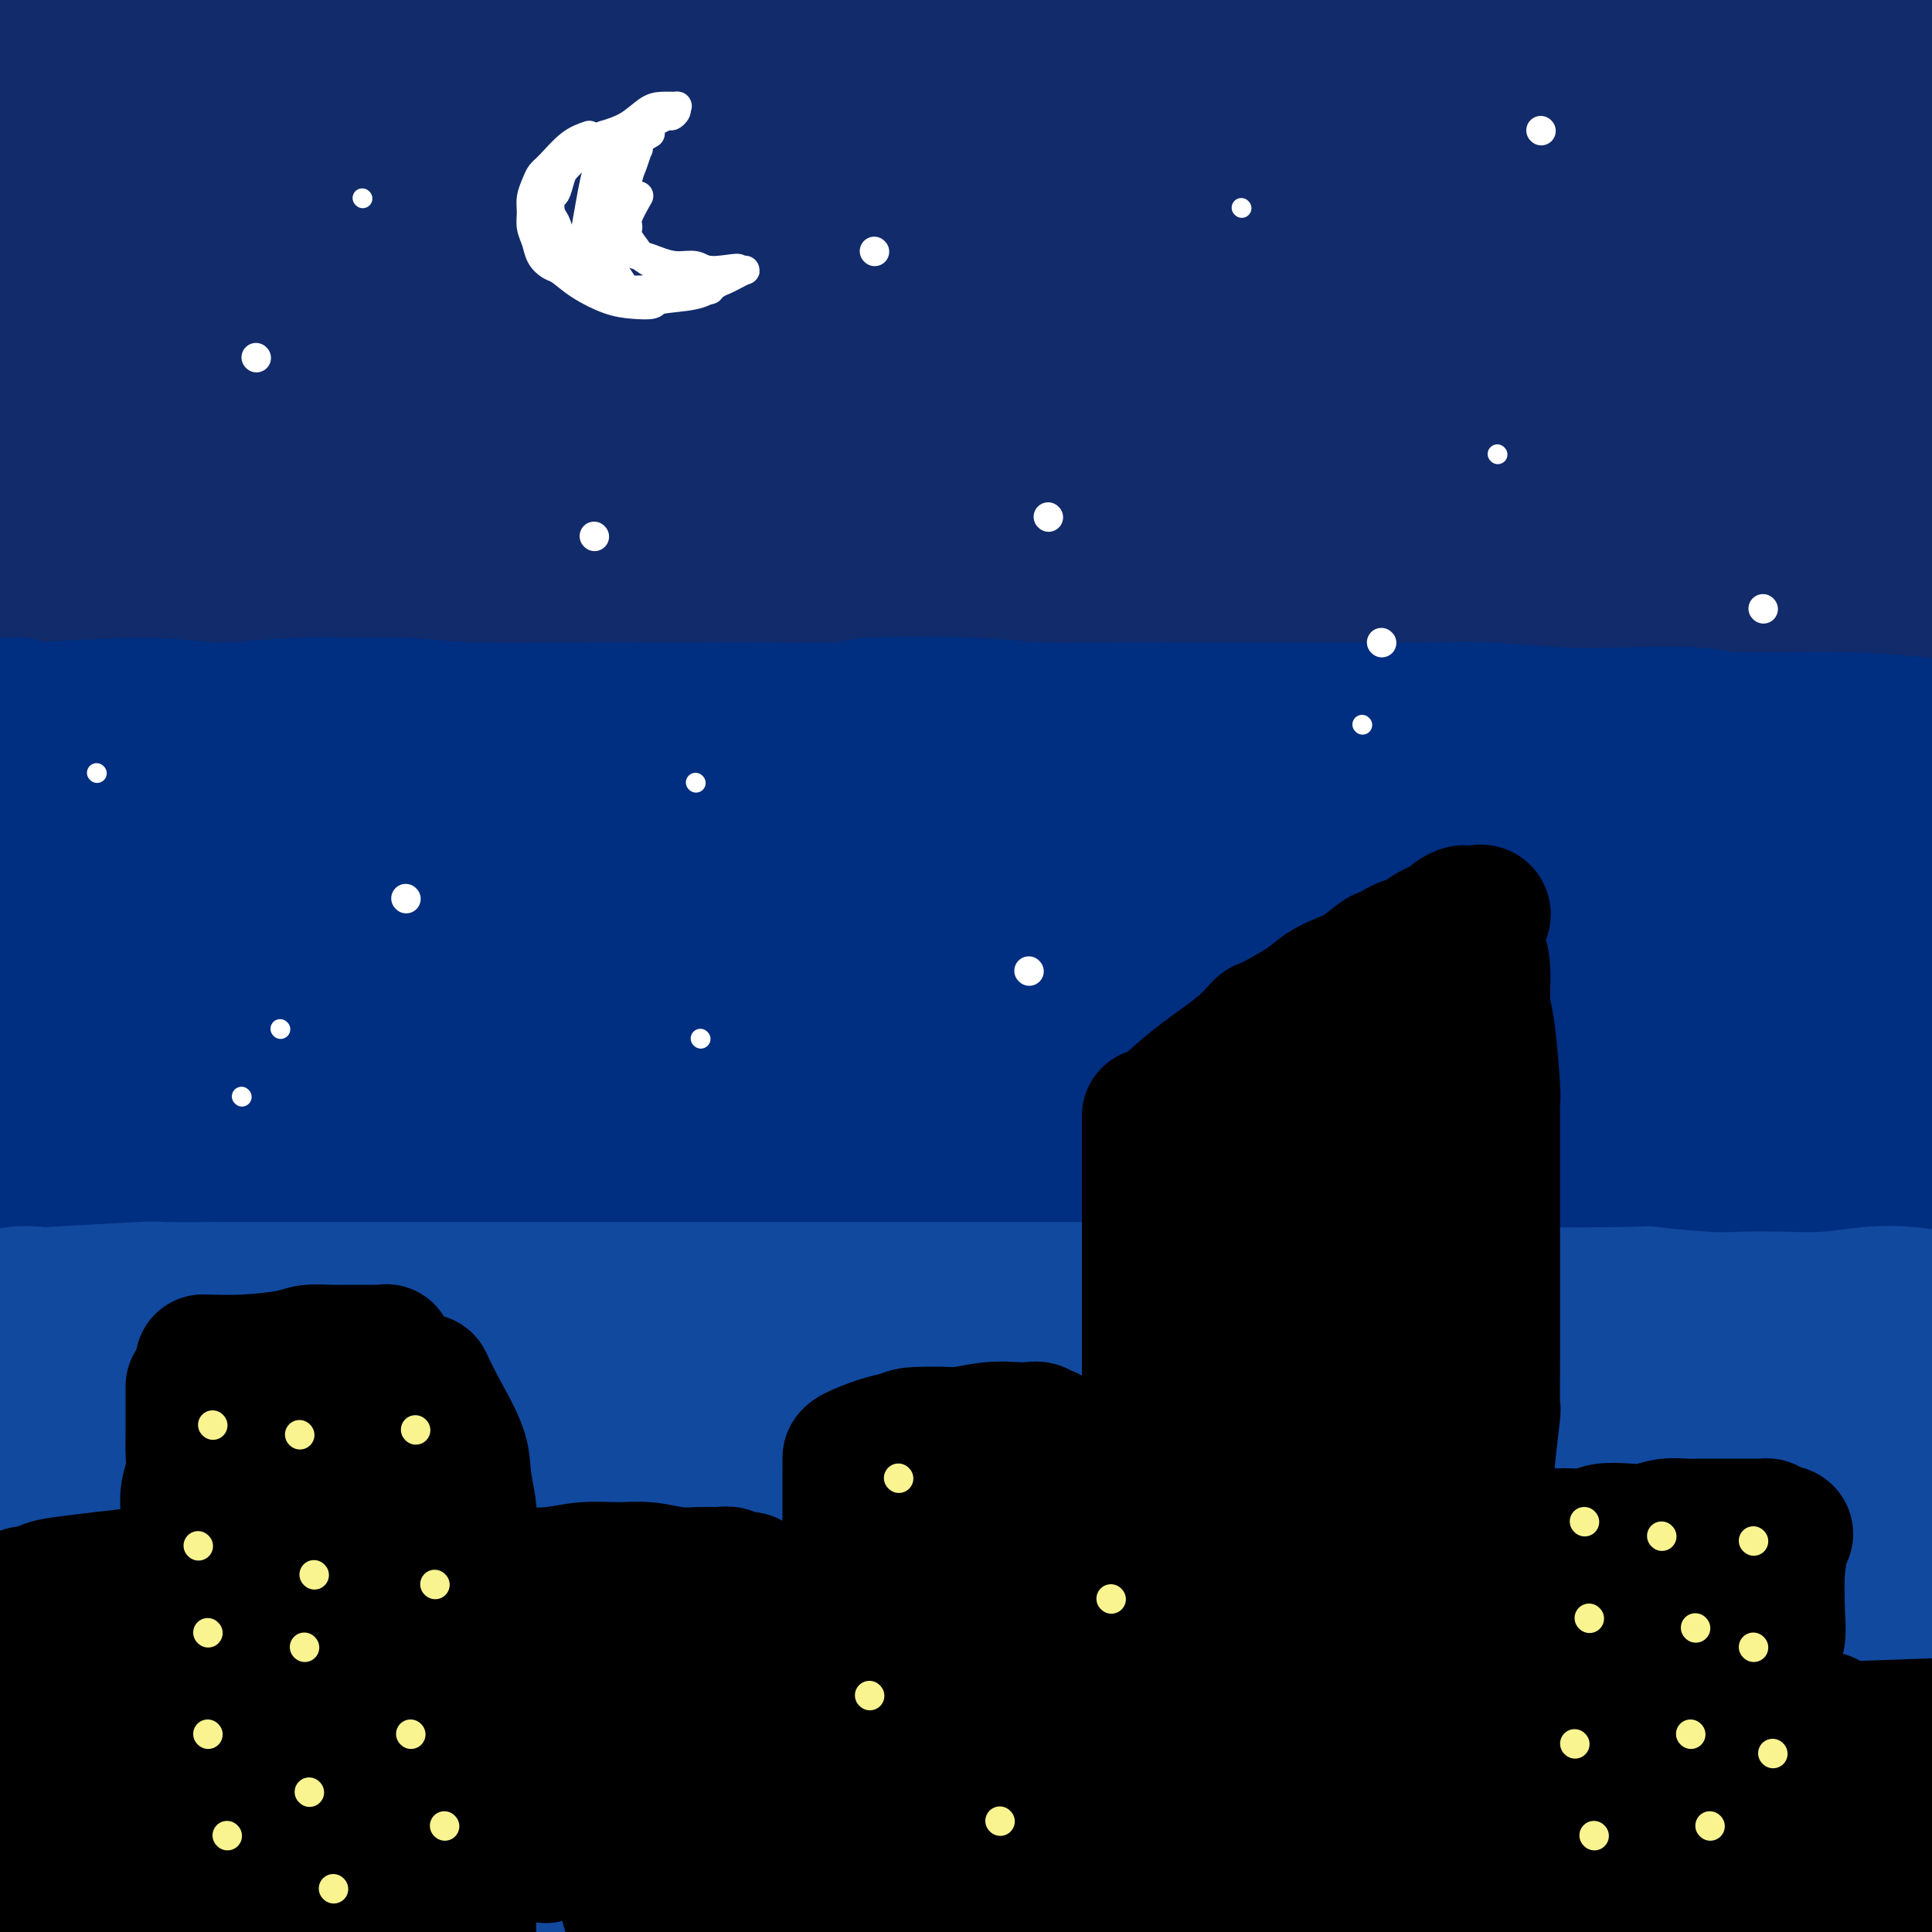 <svg viewBox='0 0 400 400' version='1.1' xmlns='http://www.w3.org/2000/svg' xmlns:xlink='http://www.w3.org/1999/xlink'><rect x="0" y="0" width="400" height="400" fill="#808080" stroke="none"/><g fill='none' stroke='#122B6A' stroke-width='28' stroke-linecap='round' stroke-linejoin='round'><path d='M34,149c3.207,-0.332 6.413,-0.663 16,-1c9.587,-0.337 25.554,-0.679 33,-1c7.446,-0.321 6.370,-0.621 20,-1c13.630,-0.379 41.967,-0.836 65,-1c23.033,-0.164 40.762,-0.034 50,0c9.238,0.034 9.984,-0.029 26,1c16.016,1.029 47.300,3.151 67,5c19.700,1.849 27.815,3.425 37,5c9.185,1.575 19.438,3.149 25,4c5.562,0.851 6.431,0.978 7,1c0.569,0.022 0.836,-0.061 0,0c-0.836,0.061 -2.777,0.267 -11,-1c-8.223,-1.267 -22.730,-4.006 -45,-7c-22.270,-2.994 -52.304,-6.244 -70,-8c-17.696,-1.756 -23.053,-2.019 -36,-3c-12.947,-0.981 -33.483,-2.680 -64,-4c-30.517,-1.320 -71.015,-2.261 -89,-3c-17.985,-0.739 -13.458,-1.276 -26,-2c-12.542,-0.724 -42.155,-1.635 -54,-2c-11.845,-0.365 -5.923,-0.182 0,0'/><path d='M98,135c19.135,-0.219 38.270,-0.438 63,0c24.730,0.438 55.053,1.533 80,2c24.947,0.467 44.516,0.308 63,1c18.484,0.692 35.881,2.237 46,3c10.119,0.763 12.960,0.746 18,1c5.040,0.254 12.281,0.781 16,1c3.719,0.219 3.917,0.130 1,-1c-2.917,-1.130 -8.950,-3.300 -21,-7c-12.050,-3.700 -30.117,-8.929 -50,-13c-19.883,-4.071 -41.581,-6.982 -63,-10c-21.419,-3.018 -42.559,-6.142 -65,-8c-22.441,-1.858 -46.182,-2.449 -58,-3c-11.818,-0.551 -11.714,-1.060 -26,-2c-14.286,-0.940 -42.964,-2.310 -56,-3c-13.036,-0.690 -10.430,-0.698 -7,0c3.430,0.698 7.683,2.103 21,3c13.317,0.897 35.698,1.287 59,2c23.302,0.713 47.526,1.748 72,3c24.474,1.252 49.198,2.719 72,4c22.802,1.281 43.681,2.376 63,4c19.319,1.624 37.076,3.776 47,5c9.924,1.224 12.013,1.518 16,2c3.987,0.482 9.872,1.151 12,1c2.128,-0.151 0.498,-1.121 -11,-4c-11.498,-2.879 -32.866,-7.666 -43,-10c-10.134,-2.334 -9.036,-2.213 -35,-5c-25.964,-2.787 -78.990,-8.481 -114,-12c-35.010,-3.519 -52.003,-4.863 -70,-6c-17.997,-1.137 -36.999,-2.069 -56,-3'/><path d='M72,80c-45.077,-3.477 -37.768,-1.670 -38,-1c-0.232,0.670 -8.004,0.205 -11,0c-2.996,-0.205 -1.216,-0.148 2,0c3.216,0.148 7.870,0.386 25,1c17.130,0.614 46.738,1.602 60,2c13.262,0.398 10.180,0.205 35,1c24.820,0.795 77.542,2.579 112,4c34.458,1.421 50.651,2.481 67,4c16.349,1.519 32.853,3.499 45,5c12.147,1.501 19.938,2.523 24,3c4.062,0.477 4.394,0.409 4,0c-0.394,-0.409 -1.515,-1.158 -9,-3c-7.485,-1.842 -21.335,-4.776 -40,-8c-18.665,-3.224 -42.145,-6.737 -65,-10c-22.855,-3.263 -45.084,-6.275 -67,-9c-21.916,-2.725 -43.519,-5.164 -63,-7c-19.481,-1.836 -36.841,-3.070 -51,-4c-14.159,-0.930 -25.119,-1.557 -32,-2c-6.881,-0.443 -9.684,-0.701 -11,-1c-1.316,-0.299 -1.147,-0.640 7,-1c8.147,-0.360 24.271,-0.738 35,-1c10.729,-0.262 16.064,-0.409 30,0c13.936,0.409 36.473,1.375 70,4c33.527,2.625 78.045,6.911 98,9c19.955,2.089 15.347,1.982 27,3c11.653,1.018 39.567,3.160 52,4c12.433,0.840 9.387,0.377 8,0c-1.387,-0.377 -1.114,-0.668 -2,-1c-0.886,-0.332 -2.931,-0.705 -12,-3c-9.069,-2.295 -25.163,-6.513 -45,-10c-19.837,-3.487 -43.419,-6.244 -67,-9'/><path d='M260,50c-32.101,-3.164 -78.853,-6.575 -99,-8c-20.147,-1.425 -13.689,-0.864 -28,-1c-14.311,-0.136 -49.390,-0.967 -65,-1c-15.610,-0.033 -11.750,0.734 -13,1c-1.250,0.266 -7.609,0.030 -9,0c-1.391,-0.030 2.186,0.145 14,1c11.814,0.855 31.865,2.388 41,3c9.135,0.612 7.354,0.301 30,1c22.646,0.699 69.717,2.407 90,3c20.283,0.593 13.777,0.071 30,0c16.223,-0.071 55.176,0.309 79,1c23.824,0.691 32.518,1.694 38,2c5.482,0.306 7.752,-0.085 10,0c2.248,0.085 4.476,0.645 6,1c1.524,0.355 2.345,0.503 -3,0c-5.345,-0.503 -16.855,-1.659 -33,-3c-16.145,-1.341 -36.923,-2.867 -57,-4c-20.077,-1.133 -39.451,-1.874 -58,-3c-18.549,-1.126 -36.271,-2.638 -56,-4c-19.729,-1.362 -41.463,-2.575 -52,-3c-10.537,-0.425 -9.877,-0.062 -22,-1c-12.123,-0.938 -37.030,-3.175 -48,-4c-10.970,-0.825 -8.002,-0.236 -8,0c0.002,0.236 -2.962,0.121 -5,0c-2.038,-0.121 -3.150,-0.246 2,-1c5.150,-0.754 16.560,-2.136 22,-3c5.440,-0.864 4.908,-1.209 18,-3c13.092,-1.791 39.808,-5.026 59,-7c19.192,-1.974 30.859,-2.685 45,-3c14.141,-0.315 30.754,-0.233 41,0c10.246,0.233 14.123,0.616 18,1'/><path d='M247,15c25.543,0.322 37.401,2.129 43,3c5.599,0.871 4.939,0.808 11,1c6.061,0.192 18.845,0.641 26,1c7.155,0.359 8.683,0.629 13,1c4.317,0.371 11.422,0.842 15,1c3.578,0.158 3.629,0.002 5,0c1.371,-0.002 4.063,0.150 6,0c1.937,-0.150 3.120,-0.603 5,-1c1.880,-0.397 4.457,-0.740 7,-1c2.543,-0.260 5.052,-0.438 7,-1c1.948,-0.562 3.336,-1.509 5,-2c1.664,-0.491 3.605,-0.527 5,-1c1.395,-0.473 2.246,-1.382 3,-2c0.754,-0.618 1.412,-0.945 2,-1c0.588,-0.055 1.104,0.161 1,0c-0.104,-0.161 -0.830,-0.700 -1,-1c-0.170,-0.300 0.215,-0.361 -1,-1c-1.215,-0.639 -4.031,-1.855 -8,-3c-3.969,-1.145 -9.090,-2.219 -16,-3c-6.910,-0.781 -15.608,-1.269 -24,-2c-8.392,-0.731 -16.479,-1.705 -24,-2c-7.521,-0.295 -14.476,0.089 -22,0c-7.524,-0.089 -15.615,-0.650 -22,-1c-6.385,-0.350 -11.063,-0.490 -16,-1c-4.937,-0.510 -10.134,-1.391 -16,-2c-5.866,-0.609 -12.400,-0.947 -18,-1c-5.600,-0.053 -10.266,0.179 -15,0c-4.734,-0.179 -9.537,-0.770 -14,-1c-4.463,-0.230 -8.586,-0.100 -13,0c-4.414,0.100 -9.118,0.172 -14,0c-4.882,-0.172 -9.941,-0.586 -15,-1'/><path d='M162,-6c-28.412,-1.127 -16.942,-0.446 -14,0c2.942,0.446 -2.645,0.656 -11,1c-8.355,0.344 -19.480,0.823 -24,1c-4.520,0.177 -2.436,0.051 -5,0c-2.564,-0.051 -9.776,-0.027 -14,0c-4.224,0.027 -5.461,0.059 -7,0c-1.539,-0.059 -3.378,-0.208 -6,0c-2.622,0.208 -6.025,0.773 -8,1c-1.975,0.227 -2.523,0.116 -3,0c-0.477,-0.116 -0.883,-0.237 -2,0c-1.117,0.237 -2.945,0.833 -5,1c-2.055,0.167 -4.338,-0.096 -6,0c-1.662,0.096 -2.702,0.550 -4,1c-1.298,0.450 -2.852,0.895 -4,1c-1.148,0.105 -1.888,-0.129 -3,0c-1.112,0.129 -2.594,0.623 -4,1c-1.406,0.377 -2.736,0.637 -5,1c-2.264,0.363 -5.463,0.828 -7,1c-1.537,0.172 -1.413,0.050 -2,0c-0.587,-0.050 -1.885,-0.028 -3,0c-1.115,0.028 -2.047,0.062 -3,0c-0.953,-0.062 -1.927,-0.219 -3,0c-1.073,0.219 -2.244,0.813 -3,1c-0.756,0.187 -1.097,-0.034 -2,0c-0.903,0.034 -2.369,0.321 -4,1c-1.631,0.679 -3.427,1.749 -4,2c-0.573,0.251 0.076,-0.317 -1,0c-1.076,0.317 -3.879,1.519 -5,2c-1.121,0.481 -0.561,0.240 0,0'/><path d='M0,9c-8.981,1.587 -2.934,0.054 -1,0c1.934,-0.054 -0.246,1.370 -1,2c-0.754,0.630 -0.081,0.467 0,1c0.081,0.533 -0.429,1.761 0,5c0.429,3.239 1.799,8.487 3,13c1.201,4.513 2.234,8.289 3,11c0.766,2.711 1.264,4.358 2,7c0.736,2.642 1.710,6.281 2,8c0.290,1.719 -0.103,1.518 0,3c0.103,1.482 0.703,4.646 1,7c0.297,2.354 0.293,3.899 0,5c-0.293,1.101 -0.873,1.759 -1,3c-0.127,1.241 0.201,3.065 -1,6c-1.201,2.935 -3.931,6.980 -5,9c-1.069,2.020 -0.478,2.016 -1,3c-0.522,0.984 -2.158,2.956 -3,4c-0.842,1.044 -0.891,1.160 -1,2c-0.109,0.840 -0.278,2.405 -1,4c-0.722,1.595 -1.995,3.222 -3,5c-1.005,1.778 -1.741,3.709 -2,5c-0.259,1.291 -0.042,1.942 0,3c0.042,1.058 -0.090,2.522 0,3c0.090,0.478 0.404,-0.029 1,0c0.596,0.029 1.476,0.595 2,1c0.524,0.405 0.693,0.648 2,1c1.307,0.352 3.751,0.813 6,1c2.249,0.187 4.304,0.102 5,0c0.696,-0.102 0.034,-0.220 3,-1c2.966,-0.780 9.562,-2.223 15,-3c5.438,-0.777 9.719,-0.889 14,-1'/><path d='M39,116c7.546,-0.923 10.411,-0.730 14,-1c3.589,-0.270 7.901,-1.002 13,-1c5.099,0.002 10.986,0.738 18,1c7.014,0.262 15.157,0.048 22,0c6.843,-0.048 12.387,0.069 20,0c7.613,-0.069 17.294,-0.323 22,0c4.706,0.323 4.435,1.225 11,1c6.565,-0.225 19.964,-1.577 29,-2c9.036,-0.423 13.707,0.082 20,0c6.293,-0.082 14.206,-0.750 22,-1c7.794,-0.250 15.468,-0.081 20,0c4.532,0.081 5.920,0.074 12,0c6.080,-0.074 16.851,-0.216 23,0c6.149,0.216 7.674,0.789 10,1c2.326,0.211 5.451,0.059 8,0c2.549,-0.059 4.522,-0.026 6,0c1.478,0.026 2.462,0.046 3,0c0.538,-0.046 0.628,-0.157 0,0c-0.628,0.157 -1.976,0.580 -6,1c-4.024,0.420 -10.724,0.835 -21,1c-10.276,0.165 -24.128,0.080 -30,0c-5.872,-0.080 -3.763,-0.154 -14,-1c-10.237,-0.846 -32.820,-2.462 -44,-3c-11.180,-0.538 -10.957,0.002 -16,0c-5.043,-0.002 -15.354,-0.547 -30,-1c-14.646,-0.453 -33.629,-0.815 -42,-1c-8.371,-0.185 -6.130,-0.194 -13,0c-6.870,0.194 -22.850,0.591 -32,1c-9.150,0.409 -11.472,0.831 -15,1c-3.528,0.169 -8.264,0.084 -13,0'/><path d='M36,112c-11.750,0.375 -4.624,0.313 -4,0c0.624,-0.313 -5.254,-0.876 -8,-1c-2.746,-0.124 -2.360,0.190 -3,0c-0.640,-0.190 -2.304,-0.884 -3,-1c-0.696,-0.116 -0.422,0.344 -1,0c-0.578,-0.344 -2.008,-1.494 -3,-2c-0.992,-0.506 -1.547,-0.369 -2,-1c-0.453,-0.631 -0.804,-2.032 -1,-3c-0.196,-0.968 -0.239,-1.505 0,-3c0.239,-1.495 0.758,-3.950 1,-6c0.242,-2.050 0.206,-3.695 1,-5c0.794,-1.305 2.420,-2.270 3,-3c0.580,-0.730 0.116,-1.227 1,-3c0.884,-1.773 3.117,-4.823 4,-6c0.883,-1.177 0.415,-0.480 1,-2c0.585,-1.520 2.222,-5.256 3,-8c0.778,-2.744 0.697,-4.497 1,-6c0.303,-1.503 0.990,-2.756 1,-4c0.010,-1.244 -0.655,-2.479 -1,-4c-0.345,-1.521 -0.368,-3.330 -1,-5c-0.632,-1.670 -1.873,-3.203 -3,-5c-1.127,-1.797 -2.140,-3.858 -3,-5c-0.860,-1.142 -1.568,-1.367 -2,-2c-0.432,-0.633 -0.589,-1.676 -1,-2c-0.411,-0.324 -1.075,0.070 0,-1c1.075,-1.070 3.888,-3.603 10,-6c6.112,-2.397 15.522,-4.656 26,-6c10.478,-1.344 22.025,-1.773 33,-2c10.975,-0.227 21.378,-0.254 31,0c9.622,0.254 18.463,0.787 25,1c6.537,0.213 10.768,0.107 15,0'/><path d='M156,21c16.697,-0.155 6.440,-0.041 4,0c-2.440,0.041 2.936,0.010 5,0c2.064,-0.010 0.818,0.000 2,0c1.182,-0.000 4.794,-0.012 -1,-1c-5.794,-0.988 -20.995,-2.953 -29,-4c-8.005,-1.047 -8.814,-1.175 -14,-1c-5.186,0.175 -14.748,0.652 -23,1c-8.252,0.348 -15.194,0.566 -25,2c-9.806,1.434 -22.474,4.083 -32,7c-9.526,2.917 -15.908,6.101 -20,8c-4.092,1.899 -5.895,2.514 -8,3c-2.105,0.486 -4.513,0.845 -6,1c-1.487,0.155 -2.053,0.108 -2,0c0.053,-0.108 0.726,-0.277 3,0c2.274,0.277 6.150,1.000 14,2c7.850,1.000 19.673,2.279 26,3c6.327,0.721 7.157,0.886 9,1c1.843,0.114 4.699,0.177 7,1c2.301,0.823 4.046,2.407 5,3c0.954,0.593 1.115,0.196 1,1c-0.115,0.804 -0.508,2.808 -2,5c-1.492,2.192 -4.084,4.571 -9,7c-4.916,2.429 -12.155,4.908 -16,6c-3.845,1.092 -4.294,0.798 -7,1c-2.706,0.202 -7.668,0.901 -11,1c-3.332,0.099 -5.033,-0.403 -7,-1c-1.967,-0.597 -4.201,-1.290 -5,-2c-0.799,-0.710 -0.163,-1.438 0,-2c0.163,-0.562 -0.149,-0.959 0,-2c0.149,-1.041 0.757,-2.726 1,-4c0.243,-1.274 0.122,-2.137 0,-3'/><path d='M16,54c0.401,-2.305 0.902,-2.568 1,-3c0.098,-0.432 -0.207,-1.034 0,-2c0.207,-0.966 0.927,-2.297 1,-3c0.073,-0.703 -0.499,-0.778 0,-1c0.499,-0.222 2.070,-0.591 2,-1c-0.070,-0.409 -1.779,-0.858 1,-1c2.779,-0.142 10.047,0.024 13,0c2.953,-0.024 1.593,-0.238 5,1c3.407,1.238 11.582,3.928 16,6c4.418,2.072 5.080,3.526 6,5c0.920,1.474 2.100,2.969 3,4c0.900,1.031 1.521,1.599 2,2c0.479,0.401 0.816,0.634 1,1c0.184,0.366 0.214,0.865 0,1c-0.214,0.135 -0.672,-0.096 -1,0c-0.328,0.096 -0.528,0.517 -1,1c-0.472,0.483 -1.218,1.026 -2,1c-0.782,-0.026 -1.599,-0.622 -2,-1c-0.401,-0.378 -0.386,-0.539 -1,-1c-0.614,-0.461 -1.856,-1.224 -3,-2c-1.144,-0.776 -2.188,-1.566 -3,-2c-0.812,-0.434 -1.391,-0.513 -2,-1c-0.609,-0.487 -1.246,-1.384 -2,-2c-0.754,-0.616 -1.623,-0.952 -2,-1c-0.377,-0.048 -0.262,0.191 0,0c0.262,-0.191 0.670,-0.814 1,-1c0.330,-0.186 0.583,0.063 4,-1c3.417,-1.063 9.997,-3.440 17,-5c7.003,-1.560 14.429,-2.303 21,-3c6.571,-0.697 12.285,-1.349 18,-2'/><path d='M109,43c6.670,-0.886 3.844,-0.601 11,-1c7.156,-0.399 24.292,-1.483 34,-2c9.708,-0.517 11.987,-0.466 20,-1c8.013,-0.534 21.760,-1.653 28,-2c6.240,-0.347 4.971,0.079 8,0c3.029,-0.079 10.354,-0.662 15,-1c4.646,-0.338 6.613,-0.430 12,-1c5.387,-0.570 14.194,-1.617 20,-2c5.806,-0.383 8.611,-0.100 13,0c4.389,0.100 10.361,0.019 14,0c3.639,-0.019 4.943,0.026 13,0c8.057,-0.026 22.866,-0.124 30,0c7.134,0.124 6.593,0.468 13,1c6.407,0.532 19.763,1.252 28,2c8.237,0.748 11.356,1.524 16,2c4.644,0.476 10.814,0.653 16,1c5.186,0.347 9.388,0.862 14,1c4.612,0.138 9.633,-0.103 12,0c2.367,0.103 2.080,0.550 5,1c2.920,0.450 9.048,0.901 12,1c2.952,0.099 2.728,-0.156 3,0c0.272,0.156 1.042,0.721 1,1c-0.042,0.279 -0.894,0.271 0,0c0.894,-0.271 3.535,-0.805 -3,0c-6.535,0.805 -22.245,2.948 -36,4c-13.755,1.052 -25.556,1.014 -37,1c-11.444,-0.014 -22.531,-0.004 -31,0c-8.469,0.004 -14.318,0.001 -18,0c-3.682,-0.001 -5.195,-0.000 -6,0c-0.805,0.000 -0.903,0.000 -1,0'/><path d='M315,48c-14.766,0.159 -5.181,0.057 0,0c5.181,-0.057 5.958,-0.070 13,1c7.042,1.070 20.347,3.223 31,5c10.653,1.777 18.652,3.179 32,6c13.348,2.821 32.046,7.060 41,9c8.954,1.940 8.164,1.580 10,2c1.836,0.420 6.296,1.620 8,2c1.704,0.380 0.651,-0.059 1,0c0.349,0.059 2.101,0.615 1,1c-1.101,0.385 -5.054,0.600 -15,1c-9.946,0.400 -25.885,0.984 -34,1c-8.115,0.016 -8.404,-0.535 -18,-1c-9.596,-0.465 -28.498,-0.844 -38,-1c-9.502,-0.156 -9.605,-0.089 -10,0c-0.395,0.089 -1.081,0.199 -2,0c-0.919,-0.199 -2.070,-0.708 0,0c2.070,0.708 7.362,2.634 15,5c7.638,2.366 17.620,5.173 28,8c10.380,2.827 21.156,5.676 27,7c5.844,1.324 6.756,1.125 11,2c4.244,0.875 11.818,2.824 16,4c4.182,1.176 4.970,1.580 6,2c1.030,0.420 2.303,0.855 2,1c-0.303,0.145 -2.181,0.000 -7,1c-4.819,1.000 -12.581,3.144 -22,4c-9.419,0.856 -20.497,0.424 -29,0c-8.503,-0.424 -14.430,-0.840 -19,-1c-4.570,-0.160 -7.782,-0.063 -10,0c-2.218,0.063 -3.443,0.094 -4,0c-0.557,-0.094 -0.445,-0.313 0,0c0.445,0.313 1.222,1.156 2,2'/><path d='M351,109c3.403,1.703 10.911,4.961 15,7c4.089,2.039 4.760,2.861 12,6c7.240,3.139 21.050,8.596 27,11c5.950,2.404 4.042,1.755 5,2c0.958,0.245 4.783,1.384 7,2c2.217,0.616 2.825,0.708 2,1c-0.825,0.292 -3.082,0.782 -5,1c-1.918,0.218 -3.498,0.163 -9,1c-5.502,0.837 -14.928,2.568 -29,3c-14.072,0.432 -32.791,-0.433 -43,-1c-10.209,-0.567 -11.910,-0.834 -13,-1c-1.090,-0.166 -1.569,-0.229 -3,0c-1.431,0.229 -3.812,0.752 -4,1c-0.188,0.248 1.818,0.220 1,0c-0.818,-0.220 -4.460,-0.634 2,1c6.460,1.634 23.024,5.316 35,8c11.976,2.684 19.366,4.369 27,6c7.634,1.631 15.513,3.207 20,4c4.487,0.793 5.584,0.804 9,1c3.416,0.196 9.152,0.577 13,1c3.848,0.423 5.808,0.888 8,1c2.192,0.112 4.615,-0.129 6,0c1.385,0.129 1.732,0.626 1,1c-0.732,0.374 -2.543,0.623 -7,1c-4.457,0.377 -11.559,0.880 -16,1c-4.441,0.120 -6.221,-0.143 -11,0c-4.779,0.143 -12.556,0.692 -23,0c-10.444,-0.692 -23.555,-2.626 -33,-4c-9.445,-1.374 -15.222,-2.187 -21,-3'/><path d='M324,160c-10.252,-1.456 -8.884,-1.597 -12,-2c-3.116,-0.403 -10.718,-1.068 -21,-2c-10.282,-0.932 -23.245,-2.130 -33,-3c-9.755,-0.870 -16.302,-1.410 -22,-2c-5.698,-0.590 -10.546,-1.230 -17,-2c-6.454,-0.770 -14.512,-1.671 -18,-2c-3.488,-0.329 -2.405,-0.085 -8,0c-5.595,0.085 -17.870,0.013 -27,0c-9.130,-0.013 -15.117,0.034 -18,0c-2.883,-0.034 -2.661,-0.150 -8,0c-5.339,0.150 -16.238,0.566 -23,1c-6.762,0.434 -9.388,0.886 -14,1c-4.612,0.114 -11.210,-0.109 -17,0c-5.790,0.109 -10.772,0.551 -15,1c-4.228,0.449 -7.703,0.905 -10,1c-2.297,0.095 -3.415,-0.169 -6,0c-2.585,0.169 -6.637,0.773 -11,1c-4.363,0.227 -9.036,0.079 -12,0c-2.964,-0.079 -4.218,-0.089 -7,0c-2.782,0.089 -7.091,0.276 -9,0c-1.909,-0.276 -1.417,-1.014 -4,-1c-2.583,0.014 -8.243,0.780 -11,1c-2.757,0.220 -2.613,-0.105 -3,0c-0.387,0.105 -1.305,0.641 -2,1c-0.695,0.359 -1.166,0.539 -2,1c-0.834,0.461 -2.032,1.201 -3,2c-0.968,0.799 -1.705,1.657 -2,2c-0.295,0.343 -0.147,0.172 0,0'/></g>
<g fill='none' stroke='#002E80' stroke-width='28' stroke-linecap='round' stroke-linejoin='round'><path d='M191,167c5.456,0.414 10.911,0.828 17,1c6.089,0.172 12.810,0.102 16,0c3.190,-0.102 2.849,-0.237 9,0c6.151,0.237 18.796,0.847 27,1c8.204,0.153 11.969,-0.151 17,0c5.031,0.151 11.328,0.757 17,1c5.672,0.243 10.720,0.122 16,0c5.280,-0.122 10.792,-0.244 18,0c7.208,0.244 16.112,0.854 21,1c4.888,0.146 5.759,-0.171 9,0c3.241,0.171 8.852,0.829 16,1c7.148,0.171 15.831,-0.147 22,0c6.169,0.147 9.822,0.757 14,1c4.178,0.243 8.881,0.118 12,0c3.119,-0.118 4.655,-0.228 6,0c1.345,0.228 2.501,0.794 4,1c1.499,0.206 3.342,0.051 5,0c1.658,-0.051 3.131,0.000 4,0c0.869,-0.000 1.135,-0.052 1,0c-0.135,0.052 -0.672,0.207 -1,0c-0.328,-0.207 -0.447,-0.776 -2,-1c-1.553,-0.224 -4.540,-0.101 -6,0c-1.460,0.101 -1.393,0.181 -2,0c-0.607,-0.181 -1.888,-0.623 -2,-1c-0.112,-0.377 0.944,-0.688 2,-1'/><path d='M431,171c-1.388,-0.931 0.141,-1.758 1,-2c0.859,-0.242 1.049,0.100 1,0c-0.049,-0.100 -0.337,-0.644 0,-1c0.337,-0.356 1.300,-0.525 1,-1c-0.300,-0.475 -1.864,-1.255 -4,-2c-2.136,-0.745 -4.843,-1.456 -7,-2c-2.157,-0.544 -3.765,-0.920 -5,-1c-1.235,-0.080 -2.097,0.136 -3,0c-0.903,-0.136 -1.848,-0.624 -4,-1c-2.152,-0.376 -5.510,-0.639 -8,-1c-2.490,-0.361 -4.113,-0.818 -5,-1c-0.887,-0.182 -1.038,-0.087 -2,0c-0.962,0.087 -2.736,0.168 -6,0c-3.264,-0.168 -8.019,-0.584 -12,-1c-3.981,-0.416 -7.188,-0.833 -9,-1c-1.812,-0.167 -2.229,-0.083 -4,0c-1.771,0.083 -4.897,0.167 -9,0c-4.103,-0.167 -9.184,-0.584 -14,-1c-4.816,-0.416 -9.367,-0.829 -12,-1c-2.633,-0.171 -3.349,-0.098 -6,0c-2.651,0.098 -7.236,0.222 -12,0c-4.764,-0.222 -9.706,-0.791 -14,-1c-4.294,-0.209 -7.940,-0.060 -15,0c-7.060,0.060 -17.536,0.030 -22,0c-4.464,-0.030 -2.918,-0.060 -6,0c-3.082,0.060 -10.791,0.208 -16,0c-5.209,-0.208 -7.917,-0.774 -10,-1c-2.083,-0.226 -3.542,-0.113 -5,0'/><path d='M224,153c-30.175,-0.944 -18.611,-0.306 -15,0c3.611,0.306 -0.729,0.278 -6,0c-5.271,-0.278 -11.473,-0.808 -14,-1c-2.527,-0.192 -1.378,-0.048 -4,0c-2.622,0.048 -9.016,-0.001 -13,0c-3.984,0.001 -5.559,0.053 -8,0c-2.441,-0.053 -5.748,-0.210 -9,0c-3.252,0.210 -6.447,0.788 -9,1c-2.553,0.212 -4.462,0.057 -7,0c-2.538,-0.057 -5.705,-0.015 -9,0c-3.295,0.015 -6.720,0.004 -9,0c-2.280,-0.004 -3.416,-0.001 -6,0c-2.584,0.001 -6.615,0.001 -8,0c-1.385,-0.001 -0.122,-0.004 -2,0c-1.878,0.004 -6.896,0.015 -10,0c-3.104,-0.015 -4.292,-0.057 -6,0c-1.708,0.057 -3.935,0.212 -6,0c-2.065,-0.212 -3.969,-0.793 -6,-1c-2.031,-0.207 -4.190,-0.040 -6,0c-1.810,0.040 -3.272,-0.045 -4,0c-0.728,0.045 -0.723,0.222 -2,0c-1.277,-0.222 -3.837,-0.843 -5,-1c-1.163,-0.157 -0.928,0.150 -2,0c-1.072,-0.150 -3.452,-0.759 -5,-1c-1.548,-0.241 -2.264,-0.116 -3,0c-0.736,0.116 -1.492,0.224 -3,0c-1.508,-0.224 -3.769,-0.778 -6,-1c-2.231,-0.222 -4.433,-0.111 -6,0c-1.567,0.111 -2.499,0.222 -4,0c-1.501,-0.222 -3.572,-0.778 -5,-1c-1.428,-0.222 -2.214,-0.111 -3,0'/><path d='M23,148c-9.961,-0.791 -4.862,-0.268 -4,0c0.862,0.268 -2.511,0.282 -5,0c-2.489,-0.282 -4.095,-0.860 -5,-1c-0.905,-0.140 -1.111,0.159 -2,0c-0.889,-0.159 -2.461,-0.776 -3,-1c-0.539,-0.224 -0.045,-0.056 0,0c0.045,0.056 -0.359,0.001 -1,0c-0.641,-0.001 -1.520,0.052 -2,0c-0.480,-0.052 -0.562,-0.210 -1,0c-0.438,0.210 -1.232,0.788 -2,1c-0.768,0.212 -1.511,0.057 -2,0c-0.489,-0.057 -0.723,-0.015 -1,0c-0.277,0.015 -0.596,0.004 -1,0c-0.404,-0.004 -0.893,-0.001 -1,0c-0.107,0.001 0.169,-0.000 0,0c-0.169,0.000 -0.781,0.001 -1,0c-0.219,-0.001 -0.044,-0.005 0,0c0.044,0.005 -0.044,0.020 2,0c2.044,-0.020 6.219,-0.076 8,0c1.781,0.076 1.168,0.283 6,0c4.832,-0.283 15.108,-1.058 22,-1c6.892,0.058 10.398,0.947 15,1c4.602,0.053 10.298,-0.732 16,-1c5.702,-0.268 11.408,-0.019 15,0c3.592,0.019 5.070,-0.191 8,0c2.930,0.191 7.311,0.783 14,1c6.689,0.217 15.685,0.058 22,0c6.315,-0.058 9.947,-0.017 14,0c4.053,0.017 8.526,0.008 13,0'/><path d='M147,147c24.446,-0.015 8.062,-0.053 7,0c-1.062,0.053 13.200,0.196 19,0c5.800,-0.196 3.139,-0.732 7,-1c3.861,-0.268 14.245,-0.268 21,0c6.755,0.268 9.881,0.804 14,1c4.119,0.196 9.229,0.052 14,0c4.771,-0.052 9.201,-0.014 14,0c4.799,0.014 9.966,0.003 15,0c5.034,-0.003 9.933,0.003 14,0c4.067,-0.003 7.300,-0.015 11,0c3.700,0.015 7.866,0.055 12,0c4.134,-0.055 8.236,-0.207 13,0c4.764,0.207 10.188,0.772 15,1c4.812,0.228 9.010,0.117 14,0c4.990,-0.117 10.772,-0.241 14,0c3.228,0.241 3.902,0.845 9,1c5.098,0.155 14.621,-0.141 22,0c7.379,0.141 12.614,0.719 15,1c2.386,0.281 1.922,0.267 8,1c6.078,0.733 18.697,2.215 27,3c8.303,0.785 12.288,0.875 16,1c3.712,0.125 7.149,0.286 11,1c3.851,0.714 8.117,1.980 12,3c3.883,1.020 7.385,1.793 9,2c1.615,0.207 1.343,-0.152 2,0c0.657,0.152 2.242,0.814 3,1c0.758,0.186 0.688,-0.105 1,0c0.312,0.105 1.007,0.605 -1,1c-2.007,0.395 -6.716,0.684 -14,1c-7.284,0.316 -17.142,0.658 -27,1'/><path d='M444,165c-10.474,0.221 -16.157,-0.726 -21,-1c-4.843,-0.274 -8.844,0.127 -13,0c-4.156,-0.127 -8.466,-0.781 -13,-1c-4.534,-0.219 -9.291,-0.003 -14,0c-4.709,0.003 -9.369,-0.206 -14,0c-4.631,0.206 -9.233,0.826 -14,1c-4.767,0.174 -9.699,-0.097 -15,0c-5.301,0.097 -10.972,0.562 -16,1c-5.028,0.438 -9.411,0.850 -15,1c-5.589,0.150 -12.382,0.039 -19,0c-6.618,-0.039 -13.062,-0.007 -20,0c-6.938,0.007 -14.372,-0.012 -22,0c-7.628,0.012 -15.452,0.055 -19,0c-3.548,-0.055 -2.821,-0.207 -9,0c-6.179,0.207 -19.264,0.774 -28,1c-8.736,0.226 -13.123,0.112 -16,0c-2.877,-0.112 -4.245,-0.222 -8,0c-3.755,0.222 -9.896,0.778 -17,1c-7.104,0.222 -15.171,0.112 -21,0c-5.829,-0.112 -9.419,-0.226 -14,0c-4.581,0.226 -10.151,0.792 -15,1c-4.849,0.208 -8.976,0.057 -13,0c-4.024,-0.057 -7.943,-0.020 -12,0c-4.057,0.020 -8.251,0.023 -12,0c-3.749,-0.023 -7.051,-0.073 -10,0c-2.949,0.073 -5.543,0.268 -9,0c-3.457,-0.268 -7.777,-1.000 -11,-1c-3.223,0.000 -5.348,0.732 -7,1c-1.652,0.268 -2.829,0.072 -4,0c-1.171,-0.072 -2.334,-0.021 -3,0c-0.666,0.021 -0.833,0.010 -1,0'/><path d='M19,169c-54.460,0.941 -15.611,0.294 -1,0c14.611,-0.294 4.984,-0.233 0,0c-4.984,0.233 -5.323,0.640 -7,1c-1.677,0.360 -4.691,0.675 -7,1c-2.309,0.325 -3.912,0.660 -5,1c-1.088,0.340 -1.660,0.687 -2,1c-0.340,0.313 -0.449,0.594 -1,1c-0.551,0.406 -1.545,0.938 1,2c2.545,1.062 8.628,2.656 18,4c9.372,1.344 22.033,2.438 37,3c14.967,0.562 32.238,0.590 52,1c19.762,0.410 42.013,1.201 64,2c21.987,0.799 43.710,1.605 64,3c20.290,1.395 39.149,3.380 56,5c16.851,1.620 31.695,2.875 45,4c13.305,1.125 25.073,2.120 32,3c6.927,0.880 9.015,1.644 11,2c1.985,0.356 3.867,0.305 0,0c-3.867,-0.305 -13.482,-0.863 -16,-1c-2.518,-0.137 2.060,0.148 -17,-1c-19.060,-1.148 -61.759,-3.728 -82,-5c-20.241,-1.272 -18.026,-1.236 -28,-2c-9.974,-0.764 -32.137,-2.329 -61,-3c-28.863,-0.671 -64.425,-0.450 -88,0c-23.575,0.450 -35.164,1.129 -46,2c-10.836,0.871 -20.918,1.936 -31,3'/><path d='M7,196c-14.274,0.951 -11.458,0.829 -12,1c-0.542,0.171 -4.440,0.636 -1,1c3.440,0.364 14.218,0.629 25,1c10.782,0.371 21.566,0.850 50,1c28.434,0.150 74.517,-0.027 97,0c22.483,0.027 21.364,0.259 36,1c14.636,0.741 45.025,1.989 69,3c23.975,1.011 41.535,1.783 61,3c19.465,1.217 40.834,2.879 52,4c11.166,1.121 12.129,1.703 20,3c7.871,1.297 22.649,3.310 27,4c4.351,0.690 -1.726,0.058 -2,0c-0.274,-0.058 5.255,0.457 -8,-1c-13.255,-1.457 -45.293,-4.885 -70,-7c-24.707,-2.115 -42.083,-2.917 -66,-4c-23.917,-1.083 -54.374,-2.448 -69,-3c-14.626,-0.552 -13.419,-0.290 -34,0c-20.581,0.290 -62.950,0.609 -91,2c-28.050,1.391 -41.783,3.854 -50,5c-8.217,1.146 -10.920,0.974 -19,3c-8.080,2.026 -21.538,6.249 -27,8c-5.462,1.751 -2.929,1.029 1,1c3.929,-0.029 9.253,0.636 20,1c10.747,0.364 26.917,0.426 48,0c21.083,-0.426 47.078,-1.341 62,-2c14.922,-0.659 18.770,-1.063 35,-1c16.230,0.063 44.844,0.594 67,1c22.156,0.406 37.856,0.686 62,2c24.144,1.314 56.731,3.661 72,5c15.269,1.339 13.220,1.668 16,2c2.780,0.332 10.390,0.666 18,1'/><path d='M396,231c26.058,1.496 7.204,0.235 -4,0c-11.204,-0.235 -14.757,0.557 -27,0c-12.243,-0.557 -33.177,-2.462 -54,-4c-20.823,-1.538 -41.533,-2.709 -63,-4c-21.467,-1.291 -43.689,-2.702 -65,-3c-21.311,-0.298 -41.712,0.518 -59,1c-17.288,0.482 -31.462,0.630 -58,2c-26.538,1.370 -65.439,3.963 -81,5c-15.561,1.037 -7.780,0.519 0,0'/><path d='M68,232c7.314,-0.418 14.629,-0.836 30,-1c15.371,-0.164 38.800,-0.073 64,1c25.200,1.073 52.171,3.129 65,4c12.829,0.871 11.514,0.556 29,2c17.486,1.444 53.772,4.648 70,6c16.228,1.352 12.397,0.853 19,2c6.603,1.147 23.639,3.941 30,5c6.361,1.059 2.047,0.383 0,0c-2.047,-0.383 -1.829,-0.474 -9,-1c-7.171,-0.526 -21.733,-1.488 -38,-3c-16.267,-1.512 -34.239,-3.575 -52,-5c-17.761,-1.425 -35.310,-2.212 -53,-3c-17.690,-0.788 -35.520,-1.579 -52,-2c-16.480,-0.421 -31.608,-0.474 -48,0c-16.392,0.474 -34.047,1.476 -44,2c-9.953,0.524 -12.204,0.572 -19,1c-6.796,0.428 -18.137,1.237 -26,2c-7.863,0.763 -12.250,1.479 -14,2c-1.750,0.521 -0.865,0.846 0,1c0.865,0.154 1.708,0.136 1,0c-0.708,-0.136 -2.969,-0.391 2,0c4.969,0.391 17.167,1.429 23,2c5.833,0.571 5.299,0.676 7,1c1.701,0.324 5.636,0.868 8,1c2.364,0.132 3.155,-0.147 3,0c-0.155,0.147 -1.258,0.720 -3,1c-1.742,0.280 -4.123,0.268 -7,1c-2.877,0.732 -6.251,2.209 -9,3c-2.749,0.791 -4.875,0.895 -7,1'/><path d='M38,255c-5.184,1.328 -5.144,1.647 -6,2c-0.856,0.353 -2.609,0.738 -4,1c-1.391,0.262 -2.420,0.399 -4,1c-1.580,0.601 -3.711,1.666 -5,2c-1.289,0.334 -1.735,-0.065 -3,0c-1.265,0.065 -3.347,0.592 -6,1c-2.653,0.408 -5.877,0.697 -8,1c-2.123,0.303 -3.146,0.621 -4,1c-0.854,0.379 -1.539,0.818 -2,1c-0.461,0.182 -0.698,0.105 -1,0c-0.302,-0.105 -0.669,-0.239 -1,0c-0.331,0.239 -0.624,0.852 -1,1c-0.376,0.148 -0.833,-0.167 -1,0c-0.167,0.167 -0.045,0.816 0,1c0.045,0.184 0.011,-0.098 1,0c0.989,0.098 3.000,0.576 8,1c5.000,0.424 12.990,0.792 22,1c9.010,0.208 19.040,0.255 29,0c9.960,-0.255 19.850,-0.810 31,-1c11.150,-0.190 23.558,-0.013 37,0c13.442,0.013 27.916,-0.137 43,0c15.084,0.137 30.777,0.562 46,1c15.223,0.438 29.975,0.889 45,1c15.025,0.111 30.322,-0.118 45,0c14.678,0.118 28.735,0.583 41,1c12.265,0.417 22.736,0.788 32,1c9.264,0.212 17.319,0.267 23,0c5.681,-0.267 8.987,-0.855 12,-1c3.013,-0.145 5.734,0.153 8,0c2.266,-0.153 4.076,-0.758 5,-1c0.924,-0.242 0.962,-0.121 1,0'/><path d='M421,270c61.513,0.269 16.297,0.441 -4,0c-20.297,-0.441 -15.675,-1.494 -19,-2c-3.325,-0.506 -14.598,-0.466 -31,-1c-16.402,-0.534 -37.933,-1.641 -48,-2c-10.067,-0.359 -8.671,0.031 -16,0c-7.329,-0.031 -23.382,-0.485 -37,-1c-13.618,-0.515 -24.802,-1.093 -37,-2c-12.198,-0.907 -25.409,-2.144 -38,-3c-12.591,-0.856 -24.563,-1.332 -36,-2c-11.437,-0.668 -22.339,-1.527 -32,-2c-9.661,-0.473 -18.081,-0.561 -25,-1c-6.919,-0.439 -12.337,-1.228 -17,-2c-4.663,-0.772 -8.570,-1.526 -12,-2c-3.430,-0.474 -6.382,-0.667 -9,-1c-2.618,-0.333 -4.901,-0.806 -7,-1c-2.099,-0.194 -4.013,-0.108 -5,0c-0.987,0.108 -1.046,0.239 -2,0c-0.954,-0.239 -2.802,-0.849 -4,-1c-1.198,-0.151 -1.745,0.156 -3,0c-1.255,-0.156 -3.218,-0.774 -5,-1c-1.782,-0.226 -3.383,-0.060 -5,0c-1.617,0.060 -3.250,0.015 -4,0c-0.750,-0.015 -0.617,-0.000 -2,0c-1.383,0.000 -4.283,-0.015 -6,0c-1.717,0.015 -2.250,0.059 -3,0c-0.750,-0.059 -1.718,-0.223 -2,0c-0.282,0.223 0.120,0.833 0,1c-0.120,0.167 -0.763,-0.109 -1,0c-0.237,0.109 -0.068,0.603 0,1c0.068,0.397 0.034,0.699 0,1'/><path d='M11,249c-0.637,0.818 -0.729,1.364 1,2c1.729,0.636 5.279,1.364 6,2c0.721,0.636 -1.385,1.182 7,1c8.385,-0.182 27.263,-1.091 41,-3c13.737,-1.909 22.334,-4.816 35,-8c12.666,-3.184 29.400,-6.643 46,-10c16.600,-3.357 33.065,-6.613 50,-10c16.935,-3.387 34.342,-6.907 53,-10c18.658,-3.093 38.569,-5.760 48,-7c9.431,-1.240 8.383,-1.054 21,-2c12.617,-0.946 38.899,-3.023 54,-4c15.101,-0.977 19.019,-0.855 22,-1c2.981,-0.145 5.023,-0.558 8,-1c2.977,-0.442 6.889,-0.914 9,-1c2.111,-0.086 2.421,0.215 2,0c-0.421,-0.215 -1.573,-0.944 -1,-1c0.573,-0.056 2.871,0.563 -4,-2c-6.871,-2.563 -22.909,-8.307 -31,-11c-8.091,-2.693 -8.233,-2.335 -14,-2c-5.767,0.335 -17.158,0.648 -23,1c-5.842,0.352 -6.133,0.743 -7,1c-0.867,0.257 -2.308,0.380 -2,1c0.308,0.620 2.367,1.738 8,4c5.633,2.262 14.841,5.667 26,8c11.159,2.333 24.268,3.593 35,5c10.732,1.407 19.086,2.959 25,4c5.914,1.041 9.389,1.569 11,2c1.611,0.431 1.360,0.765 2,1c0.640,0.235 2.172,0.371 0,2c-2.172,1.629 -8.049,4.751 -13,7c-4.951,2.249 -8.975,3.624 -13,5'/><path d='M413,222c-10.256,3.607 -22.894,6.625 -34,8c-11.106,1.375 -20.678,1.109 -25,1c-4.322,-0.109 -3.393,-0.059 -3,0c0.393,0.059 0.251,0.127 4,1c3.749,0.873 11.390,2.552 21,5c9.610,2.448 21.189,5.667 30,8c8.811,2.333 14.855,3.781 19,5c4.145,1.219 6.390,2.207 8,3c1.610,0.793 2.584,1.389 3,2c0.416,0.611 0.274,1.236 0,2c-0.274,0.764 -0.681,1.668 -6,4c-5.319,2.332 -15.549,6.092 -21,8c-5.451,1.908 -6.124,1.965 -13,3c-6.876,1.035 -19.956,3.048 -27,4c-7.044,0.952 -8.053,0.843 -10,1c-1.947,0.157 -4.832,0.581 -8,1c-3.168,0.419 -6.619,0.834 -8,1c-1.381,0.166 -0.690,0.083 0,0'/></g>
<g fill='none' stroke='#11499F' stroke-width='28' stroke-linecap='round' stroke-linejoin='round'><path d='M12,299c18.697,-0.337 37.394,-0.675 46,-1c8.606,-0.325 7.122,-0.639 21,-1c13.878,-0.361 43.117,-0.769 64,-1c20.883,-0.231 33.409,-0.284 49,0c15.591,0.284 34.245,0.906 51,1c16.755,0.094 31.610,-0.339 47,0c15.390,0.339 31.316,1.450 45,2c13.684,0.550 25.125,0.541 40,1c14.875,0.459 33.182,1.388 43,2c9.818,0.612 11.145,0.908 12,1c0.855,0.092 1.238,-0.019 2,0c0.762,0.019 1.903,0.168 0,0c-1.903,-0.168 -6.851,-0.653 -10,-1c-3.149,-0.347 -4.499,-0.556 -13,-1c-8.501,-0.444 -24.153,-1.124 -40,-2c-15.847,-0.876 -31.888,-1.946 -45,-3c-13.112,-1.054 -23.295,-2.090 -47,-3c-23.705,-0.910 -60.933,-1.694 -79,-2c-18.067,-0.306 -16.971,-0.133 -28,0c-11.029,0.133 -34.181,0.228 -52,0c-17.819,-0.228 -30.305,-0.778 -47,-1c-16.695,-0.222 -37.599,-0.117 -47,0c-9.401,0.117 -7.299,0.245 -8,0c-0.701,-0.245 -4.203,-0.864 -6,-1c-1.797,-0.136 -1.888,0.212 0,0c1.888,-0.212 5.753,-0.985 16,-2c10.247,-1.015 26.874,-2.273 37,-3c10.126,-0.727 13.750,-0.922 24,-1c10.250,-0.078 27.125,-0.039 44,0'/><path d='M131,283c25.045,-1.111 27.157,-0.888 48,0c20.843,0.888 60.416,2.442 77,3c16.584,0.558 10.181,0.122 24,1c13.819,0.878 47.862,3.072 63,4c15.138,0.928 11.370,0.591 18,1c6.630,0.409 23.659,1.562 32,2c8.341,0.438 7.996,0.159 8,0c0.004,-0.159 0.359,-0.197 1,0c0.641,0.197 1.569,0.630 -2,0c-3.569,-0.630 -11.633,-2.324 -17,-3c-5.367,-0.676 -8.036,-0.334 -15,-1c-6.964,-0.666 -18.223,-2.339 -33,-4c-14.777,-1.661 -33.073,-3.309 -46,-4c-12.927,-0.691 -20.487,-0.423 -30,-1c-9.513,-0.577 -20.979,-1.997 -31,-3c-10.021,-1.003 -18.596,-1.590 -26,-2c-7.404,-0.410 -13.636,-0.645 -20,-1c-6.364,-0.355 -12.860,-0.831 -20,-1c-7.140,-0.169 -14.926,-0.031 -21,0c-6.074,0.031 -10.437,-0.044 -14,0c-3.563,0.044 -6.326,0.207 -10,0c-3.674,-0.207 -8.260,-0.784 -10,-1c-1.740,-0.216 -0.634,-0.072 -3,0c-2.366,0.072 -8.205,0.072 -11,0c-2.795,-0.072 -2.546,-0.216 -4,0c-1.454,0.216 -4.611,0.793 -7,1c-2.389,0.207 -4.012,0.045 -5,0c-0.988,-0.045 -1.343,0.026 -3,0c-1.657,-0.026 -4.616,-0.150 -7,0c-2.384,0.150 -4.192,0.575 -6,1'/><path d='M61,275c-22.756,-0.155 -9.146,-0.041 -5,0c4.146,0.041 -1.174,0.011 -4,0c-2.826,-0.011 -3.160,-0.003 -4,0c-0.840,0.003 -2.188,0.001 -4,0c-1.812,-0.001 -4.088,-0.000 -5,0c-0.912,0.000 -0.461,0.000 -1,0c-0.539,-0.000 -2.069,0.000 -3,0c-0.931,-0.000 -1.263,-0.000 -2,0c-0.737,0.000 -1.878,0.001 -3,0c-1.122,-0.001 -2.224,-0.004 -3,0c-0.776,0.004 -1.225,0.015 -2,0c-0.775,-0.015 -1.875,-0.057 -3,0c-1.125,0.057 -2.275,0.212 -4,0c-1.725,-0.212 -4.024,-0.793 -6,-1c-1.976,-0.207 -3.628,-0.042 -5,0c-1.372,0.042 -2.463,-0.040 -3,0c-0.537,0.040 -0.521,0.203 -1,0c-0.479,-0.203 -1.453,-0.772 -2,-1c-0.547,-0.228 -0.667,-0.116 -1,0c-0.333,0.116 -0.878,0.237 -1,0c-0.122,-0.237 0.179,-0.833 0,-1c-0.179,-0.167 -0.837,0.095 -1,0c-0.163,-0.095 0.169,-0.548 0,-1c-0.169,-0.452 -0.839,-0.905 -1,-1c-0.161,-0.095 0.187,0.167 0,0c-0.187,-0.167 -0.911,-0.762 -1,-1c-0.089,-0.238 0.455,-0.119 1,0'/><path d='M-3,269c-0.497,-0.714 1.761,0.001 3,0c1.239,-0.001 1.459,-0.718 3,-1c1.541,-0.282 4.403,-0.128 5,0c0.597,0.128 -1.071,0.230 3,0c4.071,-0.230 13.881,-0.794 18,-1c4.119,-0.206 2.546,-0.055 5,0c2.454,0.055 8.935,0.015 12,0c3.065,-0.015 2.713,-0.004 6,0c3.287,0.004 10.211,0.001 15,0c4.789,-0.001 7.442,-0.000 11,0c3.558,0.000 8.022,0.000 10,0c1.978,-0.000 1.471,-0.000 5,0c3.529,0.000 11.092,0.000 15,0c3.908,-0.000 4.159,-0.000 6,0c1.841,0.000 5.273,0.000 11,0c5.727,-0.000 13.749,-0.000 17,0c3.251,0.000 1.732,0.000 5,0c3.268,-0.000 11.322,-0.000 17,0c5.678,0.000 8.978,0.000 11,0c2.022,-0.000 2.766,-0.000 5,0c2.234,0.000 5.957,0.000 11,0c5.043,-0.000 11.405,-0.000 16,0c4.595,0.000 7.423,0.000 10,0c2.577,-0.000 4.903,-0.000 8,0c3.097,0.000 6.965,0.000 9,0c2.035,-0.000 2.238,-0.000 5,0c2.762,0.000 8.083,0.000 12,0c3.917,0.000 6.431,-0.000 9,0c2.569,0.000 5.192,0.000 8,0c2.808,0.000 5.802,0.000 9,0c3.198,0.000 6.599,0.000 10,0'/><path d='M287,267c46.594,-0.293 18.079,-0.027 10,0c-8.079,0.027 4.277,-0.185 10,0c5.723,0.185 4.814,0.768 10,1c5.186,0.232 16.467,0.115 21,0c4.533,-0.115 2.320,-0.226 4,0c1.680,0.226 7.255,0.789 11,1c3.745,0.211 5.660,0.070 8,0c2.340,-0.070 5.107,-0.067 8,0c2.893,0.067 5.914,0.200 9,0c3.086,-0.200 6.237,-0.733 9,-1c2.763,-0.267 5.136,-0.268 8,0c2.864,0.268 6.217,0.805 9,1c2.783,0.195 4.995,0.049 6,0c1.005,-0.049 0.802,0.001 3,0c2.198,-0.001 6.796,-0.053 9,0c2.204,0.053 2.013,0.210 3,0c0.987,-0.210 3.150,-0.787 5,-1c1.850,-0.213 3.386,-0.061 4,0c0.614,0.061 0.307,0.030 0,0'/><path d='M7,297c0.000,0.156 0.000,0.311 0,2c-0.000,1.689 -0.000,4.911 0,8c0.000,3.089 0.000,6.044 0,9c-0.000,2.956 -0.001,5.911 0,8c0.001,2.089 0.003,3.311 0,5c-0.003,1.689 -0.011,3.845 0,5c0.011,1.155 0.042,1.311 0,2c-0.042,0.689 -0.155,1.912 0,4c0.155,2.088 0.580,5.041 1,7c0.420,1.959 0.834,2.925 1,6c0.166,3.075 0.082,8.259 0,11c-0.082,2.741 -0.162,3.037 0,6c0.162,2.963 0.565,8.591 1,12c0.435,3.409 0.901,4.597 1,6c0.099,1.403 -0.170,3.020 0,4c0.170,0.980 0.780,1.322 1,2c0.220,0.678 0.052,1.691 0,2c-0.052,0.309 0.013,-0.086 0,0c-0.013,0.086 -0.105,0.654 0,1c0.105,0.346 0.407,0.471 1,1c0.593,0.529 1.476,1.462 2,2c0.524,0.538 0.690,0.680 2,1c1.310,0.320 3.763,0.818 9,1c5.237,0.182 13.256,0.049 17,0c3.744,-0.049 3.213,-0.014 12,-1c8.787,-0.986 26.894,-2.993 45,-5'/><path d='M100,396c15.486,-1.562 25.701,-2.468 39,-3c13.299,-0.532 29.682,-0.690 46,-1c16.318,-0.310 32.573,-0.773 49,-1c16.427,-0.227 33.028,-0.219 48,0c14.972,0.219 28.317,0.648 47,1c18.683,0.352 42.705,0.627 53,1c10.295,0.373 6.862,0.844 8,1c1.138,0.156 6.845,-0.002 9,0c2.155,0.002 0.758,0.165 1,0c0.242,-0.165 2.124,-0.657 1,-1c-1.124,-0.343 -5.252,-0.536 -14,-2c-8.748,-1.464 -22.114,-4.200 -38,-6c-15.886,-1.800 -34.293,-2.665 -53,-4c-18.707,-1.335 -37.716,-3.142 -58,-4c-20.284,-0.858 -41.843,-0.769 -62,-1c-20.157,-0.231 -38.913,-0.784 -57,-1c-18.087,-0.216 -35.507,-0.095 -51,0c-15.493,0.095 -29.059,0.163 -39,0c-9.941,-0.163 -16.255,-0.556 -19,-1c-2.745,-0.444 -1.920,-0.940 -3,-1c-1.080,-0.060 -4.066,0.315 3,0c7.066,-0.315 24.182,-1.322 32,-2c7.818,-0.678 6.336,-1.028 27,-2c20.664,-0.972 63.474,-2.565 97,-3c33.526,-0.435 57.768,0.290 70,1c12.232,0.710 12.454,1.407 32,2c19.546,0.593 58.417,1.081 82,2c23.583,0.919 31.878,2.267 39,3c7.122,0.733 13.071,0.851 16,1c2.929,0.149 2.837,0.328 1,0c-1.837,-0.328 -5.418,-1.164 -9,-2'/><path d='M397,373c-9.696,-1.398 -29.935,-3.892 -39,-5c-9.065,-1.108 -6.957,-0.830 -30,-2c-23.043,-1.170 -71.237,-3.788 -92,-5c-20.763,-1.212 -14.096,-1.019 -34,-1c-19.904,0.019 -66.379,-0.137 -94,0c-27.621,0.137 -36.388,0.568 -48,1c-11.612,0.432 -26.069,0.865 -35,1c-8.931,0.135 -12.336,-0.029 -14,0c-1.664,0.029 -1.588,0.250 0,0c1.588,-0.250 4.687,-0.973 14,-2c9.313,-1.027 24.841,-2.360 44,-4c19.159,-1.640 41.948,-3.588 63,-5c21.052,-1.412 40.367,-2.289 65,-3c24.633,-0.711 54.583,-1.256 69,-2c14.417,-0.744 13.300,-1.687 33,-1c19.700,0.687 60.218,3.006 79,4c18.782,0.994 15.827,0.665 20,1c4.173,0.335 15.473,1.336 21,2c5.527,0.664 5.281,0.992 4,1c-1.281,0.008 -3.595,-0.305 -12,-1c-8.405,-0.695 -22.899,-1.771 -41,-3c-18.101,-1.229 -39.807,-2.609 -61,-4c-21.193,-1.391 -41.873,-2.792 -65,-4c-23.127,-1.208 -48.700,-2.222 -61,-3c-12.300,-0.778 -11.326,-1.318 -29,-2c-17.674,-0.682 -53.997,-1.505 -76,-2c-22.003,-0.495 -29.686,-0.660 -38,-1c-8.314,-0.340 -17.259,-0.854 -21,-1c-3.741,-0.146 -2.276,0.076 -3,0c-0.724,-0.076 -3.635,-0.450 -2,-1c1.635,-0.550 7.818,-1.275 14,-2'/><path d='M28,329c9.649,-1.567 27.771,-3.985 39,-5c11.229,-1.015 15.566,-0.628 26,-1c10.434,-0.372 26.965,-1.505 49,-2c22.035,-0.495 49.573,-0.354 78,0c28.427,0.354 57.741,0.921 72,1c14.259,0.079 13.461,-0.329 22,0c8.539,0.329 26.413,1.394 36,2c9.587,0.606 10.887,0.751 15,1c4.113,0.249 11.040,0.602 16,1c4.960,0.398 7.952,0.841 9,1c1.048,0.159 0.152,0.033 0,0c-0.152,-0.033 0.440,0.027 -1,0c-1.440,-0.027 -4.912,-0.141 -14,-1c-9.088,-0.859 -23.793,-2.464 -31,-3c-7.207,-0.536 -6.916,-0.002 -18,-1c-11.084,-0.998 -33.543,-3.529 -50,-5c-16.457,-1.471 -26.912,-1.884 -34,-2c-7.088,-0.116 -10.808,0.064 -17,0c-6.192,-0.064 -14.854,-0.372 -28,-1c-13.146,-0.628 -30.774,-1.576 -38,-2c-7.226,-0.424 -4.050,-0.325 -11,0c-6.950,0.325 -24.027,0.875 -32,1c-7.973,0.125 -6.842,-0.174 -9,0c-2.158,0.174 -7.604,0.820 -15,1c-7.396,0.180 -16.742,-0.105 -23,0c-6.258,0.105 -9.427,0.602 -13,1c-3.573,0.398 -7.548,0.698 -11,1c-3.452,0.302 -6.379,0.607 -9,1c-2.621,0.393 -4.936,0.875 -6,1c-1.064,0.125 -0.875,-0.107 -2,0c-1.125,0.107 -3.562,0.554 -6,1'/><path d='M22,319c-7.555,0.713 -2.943,-0.005 -2,0c0.943,0.005 -1.784,0.733 -3,1c-1.216,0.267 -0.923,0.075 -1,0c-0.077,-0.075 -0.526,-0.031 -1,0c-0.474,0.031 -0.973,0.050 -1,0c-0.027,-0.050 0.418,-0.169 -1,0c-1.418,0.169 -4.701,0.626 3,0c7.701,-0.626 26.384,-2.333 41,-4c14.616,-1.667 25.164,-3.292 38,-5c12.836,-1.708 27.958,-3.499 43,-5c15.042,-1.501 30.002,-2.712 47,-4c16.998,-1.288 36.033,-2.654 45,-3c8.967,-0.346 7.865,0.326 22,0c14.135,-0.326 43.508,-1.652 62,-2c18.492,-0.348 26.103,0.280 36,1c9.897,0.720 22.081,1.532 32,2c9.919,0.468 17.573,0.590 24,1c6.427,0.410 11.628,1.106 16,2c4.372,0.894 7.914,1.985 12,3c4.086,1.015 8.716,1.955 12,3c3.284,1.045 5.224,2.196 7,3c1.776,0.804 3.389,1.261 5,2c1.611,0.739 3.219,1.759 4,2c0.781,0.241 0.735,-0.296 2,0c1.265,0.296 3.841,1.426 5,2c1.159,0.574 0.903,0.593 2,1c1.097,0.407 3.549,1.204 6,2'/><path d='M477,321c9.444,3.244 5.556,2.356 4,2c-1.556,-0.356 -0.778,-0.178 0,0'/><path d='M384,327c10.655,-4.369 21.310,-8.738 31,-12c9.690,-3.262 18.417,-5.417 34,-7c15.583,-1.583 38.024,-2.595 47,-3c8.976,-0.405 4.488,-0.202 0,0'/></g>
<g fill='none' stroke='#000000' stroke-width='28' stroke-linecap='round' stroke-linejoin='round'><path d='M40,287c-0.002,1.643 -0.004,3.285 0,5c0.004,1.715 0.015,3.502 0,5c-0.015,1.498 -0.056,2.707 0,4c0.056,1.293 0.207,2.668 0,4c-0.207,1.332 -0.774,2.619 -1,4c-0.226,1.381 -0.113,2.854 0,4c0.113,1.146 0.226,1.963 0,3c-0.226,1.037 -0.793,2.294 -1,3c-0.207,0.706 -0.056,0.862 0,2c0.056,1.138 0.016,3.259 0,5c-0.016,1.741 -0.008,3.102 0,4c0.008,0.898 0.016,1.332 0,2c-0.016,0.668 -0.057,1.571 0,3c0.057,1.429 0.211,3.383 0,5c-0.211,1.617 -0.789,2.897 -1,4c-0.211,1.103 -0.057,2.028 0,3c0.057,0.972 0.015,1.989 0,3c-0.015,1.011 -0.004,2.016 0,3c0.004,0.984 0.001,1.948 0,3c-0.001,1.052 -0.000,2.193 0,3c0.000,0.807 0.000,1.280 0,2c-0.000,0.720 -0.000,1.688 0,3c0.000,1.312 0.000,2.969 0,4c-0.000,1.031 -0.000,1.438 0,2c0.000,0.562 0.000,1.281 0,2'/><path d='M37,372c-0.464,13.504 -0.124,4.764 0,2c0.124,-2.764 0.033,0.449 0,2c-0.033,1.551 -0.009,1.439 0,2c0.009,0.561 0.002,1.793 0,3c-0.002,1.207 -0.001,2.387 0,3c0.001,0.613 0.001,0.657 0,1c-0.001,0.343 -0.004,0.984 0,2c0.004,1.016 0.015,2.408 0,3c-0.015,0.592 -0.057,0.384 0,1c0.057,0.616 0.211,2.055 0,3c-0.211,0.945 -0.789,1.397 -1,2c-0.211,0.603 -0.057,1.358 0,2c0.057,0.642 0.015,1.172 0,1c-0.015,-0.172 -0.004,-1.046 0,1c0.004,2.046 0.001,7.013 0,9c-0.001,1.987 -0.001,0.993 0,0'/><path d='M42,282c2.880,0.083 5.760,0.166 9,0c3.240,-0.166 6.841,-0.580 9,-1c2.159,-0.420 2.876,-0.845 4,-1c1.124,-0.155 2.654,-0.042 4,0c1.346,0.042 2.506,0.011 3,0c0.494,-0.011 0.321,-0.003 1,0c0.679,0.003 2.210,0.001 3,0c0.790,-0.001 0.838,-0.002 1,0c0.162,0.002 0.438,0.005 1,0c0.562,-0.005 1.411,-0.018 2,0c0.589,0.018 0.919,0.068 1,0c0.081,-0.068 -0.085,-0.253 0,0c0.085,0.253 0.423,0.944 1,2c0.577,1.056 1.394,2.478 2,4c0.606,1.522 1.002,3.143 1,4c-0.002,0.857 -0.403,0.951 0,3c0.403,2.049 1.608,6.052 2,9c0.392,2.948 -0.031,4.842 0,7c0.031,2.158 0.515,4.579 1,7'/><path d='M87,316c0.464,4.471 0.124,2.649 0,5c-0.124,2.351 -0.033,8.875 0,13c0.033,4.125 0.009,5.851 0,8c-0.009,2.149 -0.002,4.722 0,6c0.002,1.278 0.001,1.263 0,4c-0.001,2.737 -0.000,8.227 0,12c0.000,3.773 -0.000,5.828 0,8c0.000,2.172 0.001,4.462 0,7c-0.001,2.538 -0.004,5.324 0,7c0.004,1.676 0.015,2.241 0,4c-0.015,1.759 -0.057,4.713 0,7c0.057,2.287 0.211,3.906 0,6c-0.211,2.094 -0.789,4.663 -1,6c-0.211,1.337 -0.057,1.441 0,2c0.057,0.559 0.015,1.574 0,3c-0.015,1.426 -0.004,3.265 0,4c0.004,0.735 0.002,0.368 0,0'/><path d='M66,292c0.030,0.938 0.059,1.876 0,4c-0.059,2.124 -0.207,5.432 0,16c0.207,10.568 0.769,28.394 1,39c0.231,10.606 0.130,13.992 0,18c-0.130,4.008 -0.288,8.639 0,13c0.288,4.361 1.023,8.452 1,12c-0.023,3.548 -0.805,6.552 -1,9c-0.195,2.448 0.196,4.341 0,7c-0.196,2.659 -0.980,6.084 -1,10c-0.020,3.916 0.726,8.324 1,11c0.274,2.676 0.078,3.622 0,4c-0.078,0.378 -0.039,0.189 0,0'/><path d='M61,307c-0.371,0.850 -0.741,1.699 -1,5c-0.259,3.301 -0.406,9.053 -1,16c-0.594,6.947 -1.636,15.089 -2,24c-0.364,8.911 -0.049,18.589 0,25c0.049,6.411 -0.169,9.553 0,13c0.169,3.447 0.725,7.197 1,11c0.275,3.803 0.270,7.657 0,10c-0.270,2.343 -0.804,3.174 -1,8c-0.196,4.826 -0.053,13.645 0,19c0.053,5.355 0.015,7.244 0,8c-0.015,0.756 -0.008,0.378 0,0'/><path d='M88,286c0.837,1.766 1.674,3.533 3,6c1.326,2.467 3.140,5.635 4,8c0.860,2.365 0.766,3.926 1,6c0.234,2.074 0.795,4.661 1,6c0.205,1.339 0.055,1.431 0,4c-0.055,2.569 -0.015,7.615 0,11c0.015,3.385 0.004,5.110 0,7c-0.004,1.890 -0.002,3.945 0,6'/><path d='M97,340c0.309,6.386 0.083,2.352 0,3c-0.083,0.648 -0.022,5.976 0,10c0.022,4.024 0.006,6.742 0,8c-0.006,1.258 -0.002,1.057 0,3c0.002,1.943 0.000,6.032 0,9c-0.000,2.968 -0.000,4.815 0,6c0.000,1.185 0.000,1.708 0,3c-0.000,1.292 -0.001,3.355 0,6c0.001,2.645 0.004,5.873 0,8c-0.004,2.127 -0.015,3.153 0,4c0.015,0.847 0.056,1.516 0,2c-0.056,0.484 -0.207,0.784 0,3c0.207,2.216 0.774,6.347 1,8c0.226,1.653 0.113,0.826 0,0'/><path d='M105,326c3.185,0.115 6.371,0.231 9,0c2.629,-0.231 4.702,-0.808 7,-1c2.298,-0.192 4.822,0.001 7,0c2.178,-0.001 4.012,-0.198 6,0c1.988,0.198 4.132,0.789 6,1c1.868,0.211 3.460,0.041 5,0c1.540,-0.041 3.029,0.045 4,0c0.971,-0.045 1.424,-0.221 2,0c0.576,0.221 1.276,0.841 2,1c0.724,0.159 1.473,-0.142 2,0c0.527,0.142 0.833,0.728 1,1c0.167,0.272 0.195,0.231 0,0c-0.195,-0.231 -0.614,-0.653 0,0c0.614,0.653 2.259,2.379 3,4c0.741,1.621 0.578,3.137 1,5c0.422,1.863 1.430,4.074 2,7c0.570,2.926 0.703,6.567 1,12c0.297,5.433 0.760,12.658 1,16c0.240,3.342 0.258,2.800 0,7c-0.258,4.200 -0.791,13.140 -1,17c-0.209,3.860 -0.095,2.639 0,4c0.095,1.361 0.170,5.303 0,7c-0.170,1.697 -0.584,1.149 -1,2c-0.416,0.851 -0.833,3.100 -1,4c-0.167,0.900 -0.083,0.450 0,0'/><path d='M150,340c0.061,-1.443 0.121,-2.887 -1,2c-1.121,4.887 -3.424,16.104 -5,25c-1.576,8.896 -2.424,15.472 -3,20c-0.576,4.528 -0.879,7.008 -1,8c-0.121,0.992 -0.061,0.496 0,0'/><path d='M144,376c0.174,0.060 0.349,0.120 0,-1c-0.349,-1.120 -1.220,-3.421 -2,-7c-0.780,-3.579 -1.467,-8.437 -2,-12c-0.533,-3.563 -0.912,-5.832 -1,-7c-0.088,-1.168 0.117,-1.237 0,-2c-0.117,-0.763 -0.554,-2.221 -1,-2c-0.446,0.221 -0.900,2.120 -1,3c-0.100,0.880 0.155,0.741 -1,6c-1.155,5.259 -3.721,15.918 -5,24c-1.279,8.082 -1.271,13.588 -1,16c0.271,2.412 0.806,1.731 1,2c0.194,0.269 0.049,1.489 0,2c-0.049,0.511 -0.002,0.314 0,-1c0.002,-1.314 -0.042,-3.744 0,-5c0.042,-1.256 0.169,-1.337 0,-8c-0.169,-6.663 -0.635,-19.908 -1,-26c-0.365,-6.092 -0.629,-5.031 -1,-6c-0.371,-0.969 -0.849,-3.969 -1,-5c-0.151,-1.031 0.026,-0.093 0,-1c-0.026,-0.907 -0.256,-3.660 -1,-2c-0.744,1.660 -2.004,7.731 -3,11c-0.996,3.269 -1.728,3.735 -2,7c-0.272,3.265 -0.083,9.329 0,12c0.083,2.671 0.061,1.950 0,2c-0.061,0.050 -0.160,0.871 0,0c0.160,-0.871 0.580,-3.436 1,-6'/><path d='M123,370c0.402,-3.283 0.906,-9.492 1,-15c0.094,-5.508 -0.223,-10.315 0,-13c0.223,-2.685 0.984,-3.246 1,-4c0.016,-0.754 -0.714,-1.700 -1,-2c-0.286,-0.300 -0.126,0.045 0,0c0.126,-0.045 0.220,-0.481 0,0c-0.220,0.481 -0.752,1.880 -1,2c-0.248,0.120 -0.210,-1.038 -2,5c-1.790,6.038 -5.408,19.273 -7,26c-1.592,6.727 -1.159,6.945 -1,8c0.159,1.055 0.042,2.948 0,4c-0.042,1.052 -0.011,1.264 0,2c0.011,0.736 -0.000,1.995 0,1c0.000,-0.995 0.011,-4.246 0,-7c-0.011,-2.754 -0.044,-5.013 0,-7c0.044,-1.987 0.165,-3.702 0,-5c-0.165,-1.298 -0.615,-2.179 -1,-3c-0.385,-0.821 -0.704,-1.582 -1,-2c-0.296,-0.418 -0.570,-0.493 -1,-1c-0.430,-0.507 -1.016,-1.444 -2,-2c-0.984,-0.556 -2.366,-0.729 -4,-1c-1.634,-0.271 -3.521,-0.640 -5,-1c-1.479,-0.360 -2.551,-0.710 -4,-1c-1.449,-0.290 -3.275,-0.521 -5,-1c-1.725,-0.479 -3.349,-1.206 -5,-2c-1.651,-0.794 -3.329,-1.655 -4,-2c-0.671,-0.345 -0.336,-0.172 0,0'/><path d='M38,325c-1.309,-0.090 -2.618,-0.180 -4,0c-1.382,0.180 -2.838,0.630 -5,1c-2.162,0.370 -5.029,0.660 -8,1c-2.971,0.340 -6.044,0.729 -8,1c-1.956,0.271 -2.795,0.423 -4,1c-1.205,0.577 -2.777,1.577 -4,2c-1.223,0.423 -2.099,0.268 -4,1c-1.901,0.732 -4.829,2.352 -6,3c-1.171,0.648 -0.586,0.324 0,0'/><path d='M24,327c-0.309,0.710 -0.619,1.419 -1,3c-0.381,1.581 -0.834,4.032 -1,6c-0.166,1.968 -0.045,3.452 0,8c0.045,4.548 0.013,12.158 0,17c-0.013,4.842 -0.007,6.915 0,9c0.007,2.085 0.016,4.180 0,8c-0.016,3.820 -0.056,9.364 0,12c0.056,2.636 0.207,2.364 0,7c-0.207,4.636 -0.774,14.182 -1,18c-0.226,3.818 -0.113,1.909 0,0'/><path d='M11,333c-0.022,-0.250 -0.044,-0.501 0,1c0.044,1.501 0.156,4.753 0,11c-0.156,6.247 -0.578,15.489 -1,25c-0.422,9.511 -0.844,19.291 -1,25c-0.156,5.709 -0.044,7.345 0,8c0.044,0.655 0.022,0.327 0,0'/><path d='M5,330c0.144,2.285 0.287,4.571 0,9c-0.287,4.429 -1.005,11.002 -1,19c0.005,7.998 0.732,17.423 1,23c0.268,5.577 0.077,7.308 0,8c-0.077,0.692 -0.038,0.346 0,0'/><path d='M176,351c-0.000,-0.582 -0.000,-1.164 0,-2c0.000,-0.836 0.000,-1.924 0,-4c-0.000,-2.076 -0.000,-5.138 0,-7c0.000,-1.862 0.000,-2.523 0,-3c-0.000,-0.477 -0.000,-0.771 0,-1c0.000,-0.229 0.000,-0.394 0,-2c-0.000,-1.606 -0.000,-4.655 0,-6c0.000,-1.345 0.000,-0.988 0,-2c-0.000,-1.012 -0.000,-3.393 0,-5c0.000,-1.607 0.000,-2.439 0,-4c-0.000,-1.561 -0.000,-3.851 0,-5c0.000,-1.149 0.000,-1.159 0,-2c-0.000,-0.841 -0.000,-2.515 0,-3c0.000,-0.485 0.002,0.217 0,0c-0.002,-0.217 -0.006,-1.354 0,-2c0.006,-0.646 0.022,-0.802 0,-1c-0.022,-0.198 -0.083,-0.438 1,-1c1.083,-0.562 3.309,-1.446 5,-2c1.691,-0.554 2.845,-0.777 4,-1'/><path d='M186,298c2.117,-0.841 2.408,-0.943 4,-1c1.592,-0.057 4.485,-0.067 6,0c1.515,0.067 1.653,0.213 3,0c1.347,-0.213 3.905,-0.785 6,-1c2.095,-0.215 3.728,-0.071 5,0c1.272,0.071 2.182,0.071 3,0c0.818,-0.071 1.543,-0.213 2,0c0.457,0.213 0.647,0.780 1,1c0.353,0.220 0.868,0.093 1,0c0.132,-0.093 -0.118,-0.153 0,0c0.118,0.153 0.606,0.517 1,1c0.394,0.483 0.695,1.085 1,3c0.305,1.915 0.614,5.144 1,6c0.386,0.856 0.849,-0.661 1,2c0.151,2.661 -0.011,9.499 0,15c0.011,5.501 0.196,9.667 0,13c-0.196,3.333 -0.774,5.835 -1,9c-0.226,3.165 -0.100,6.992 0,11c0.100,4.008 0.174,8.196 0,11c-0.174,2.804 -0.597,4.223 -1,7c-0.403,2.777 -0.788,6.913 -1,9c-0.212,2.087 -0.253,2.126 -1,6c-0.747,3.874 -2.200,11.585 -3,16c-0.800,4.415 -0.946,5.535 -1,7c-0.054,1.465 -0.015,3.276 0,4c0.015,0.724 0.008,0.362 0,0'/><path d='M200,312c-0.558,3.390 -1.116,6.780 -2,13c-0.884,6.220 -2.093,15.269 -3,26c-0.907,10.731 -1.511,23.144 -2,30c-0.489,6.856 -0.862,8.153 -1,11c-0.138,2.847 -0.039,7.242 0,9c0.039,1.758 0.020,0.879 0,0'/><path d='M198,313c-0.236,0.628 -0.471,1.256 -1,5c-0.529,3.744 -1.351,10.604 -2,18c-0.649,7.396 -1.127,15.327 -1,22c0.127,6.673 0.857,12.086 1,18c0.143,5.914 -0.302,12.327 0,17c0.302,4.673 1.351,7.604 2,10c0.649,2.396 0.900,4.256 1,5c0.100,0.744 0.050,0.372 0,0'/><path d='M178,356c1.889,12.400 3.778,24.800 5,32c1.222,7.200 1.778,9.200 2,10c0.222,0.800 0.111,0.400 0,0'/><path d='M245,235c0.332,1.659 0.663,3.317 1,5c0.337,1.683 0.679,3.390 1,6c0.321,2.610 0.622,6.123 1,8c0.378,1.877 0.833,2.117 1,3c0.167,0.883 0.045,2.409 0,5c-0.045,2.591 -0.012,6.245 0,8c0.012,1.755 0.003,1.610 0,3c-0.003,1.390 -0.001,4.317 0,7c0.001,2.683 0.000,5.124 0,6c-0.000,0.876 -0.000,0.188 0,2c0.000,1.812 0.001,6.124 0,9c-0.001,2.876 -0.004,4.315 0,5c0.004,0.685 0.015,0.615 0,3c-0.015,2.385 -0.057,7.227 0,9c0.057,1.773 0.211,0.479 0,2c-0.211,1.521 -0.788,5.857 -1,9c-0.212,3.143 -0.061,5.092 0,7c0.061,1.908 0.030,3.776 0,6c-0.030,2.224 -0.060,4.803 0,6c0.060,1.197 0.208,1.012 0,3c-0.208,1.988 -0.774,6.148 -1,8c-0.226,1.852 -0.113,1.397 0,3c0.113,1.603 0.226,5.265 0,8c-0.226,2.735 -0.792,4.544 -1,6c-0.208,1.456 -0.060,2.559 0,4c0.060,1.441 0.030,3.221 0,5'/><path d='M246,381c-0.480,19.225 -0.181,5.286 0,2c0.181,-3.286 0.245,4.081 0,8c-0.245,3.919 -0.798,4.390 -1,5c-0.202,0.610 -0.054,1.359 0,2c0.054,0.641 0.015,1.172 0,4c-0.015,2.828 -0.004,7.951 0,10c0.004,2.049 0.002,1.025 0,0'/><path d='M238,231c-0.000,0.788 -0.000,1.577 0,3c0.000,1.423 0.000,3.481 0,6c-0.000,2.519 -0.000,5.497 0,8c0.000,2.503 0.000,4.529 0,7c-0.000,2.471 -0.000,5.387 0,8c0.000,2.613 0.000,4.922 0,7c-0.000,2.078 -0.000,3.925 0,6c0.000,2.075 0.000,4.378 0,7c-0.000,2.622 -0.001,5.562 0,8c0.001,2.438 0.004,4.373 0,7c-0.004,2.627 -0.016,5.945 0,9c0.016,3.055 0.061,5.845 0,8c-0.061,2.155 -0.226,3.674 0,6c0.226,2.326 0.845,5.459 1,8c0.155,2.541 -0.155,4.489 0,7c0.155,2.511 0.773,5.583 1,7c0.227,1.417 0.062,1.179 0,2c-0.062,0.821 -0.020,2.702 0,6c0.020,3.298 0.019,8.015 0,11c-0.019,2.985 -0.057,4.240 0,5c0.057,0.760 0.207,1.027 0,3c-0.207,1.973 -0.773,5.653 -1,8c-0.227,2.347 -0.116,3.361 0,4c0.116,0.639 0.237,0.903 0,2c-0.237,1.097 -0.833,3.026 -1,4c-0.167,0.974 0.095,0.993 0,2c-0.095,1.007 -0.548,3.004 -1,5'/><path d='M237,395c-0.500,4.167 -0.250,2.083 0,0'/><path d='M243,228c1.748,-1.554 3.497,-3.108 6,-5c2.503,-1.892 5.761,-4.120 8,-6c2.239,-1.880 3.460,-3.410 4,-4c0.540,-0.590 0.401,-0.239 2,-1c1.599,-0.761 4.937,-2.632 7,-4c2.063,-1.368 2.852,-2.231 4,-3c1.148,-0.769 2.656,-1.442 4,-2c1.344,-0.558 2.523,-0.999 4,-2c1.477,-1.001 3.251,-2.561 4,-3c0.749,-0.439 0.474,0.243 1,0c0.526,-0.243 1.852,-1.413 3,-2c1.148,-0.587 2.119,-0.593 3,-1c0.881,-0.407 1.673,-1.217 3,-2c1.327,-0.783 3.191,-1.540 4,-2c0.809,-0.460 0.564,-0.624 1,-1c0.436,-0.376 1.553,-0.965 2,-1c0.447,-0.035 0.223,0.482 0,1'/><path d='M303,190c6.907,-3.062 3.174,0.781 2,3c-1.174,2.219 0.211,2.812 1,4c0.789,1.188 0.982,2.972 1,5c0.018,2.028 -0.139,4.301 0,6c0.139,1.699 0.573,2.824 1,6c0.427,3.176 0.846,8.401 1,11c0.154,2.599 0.041,2.570 0,3c-0.041,0.430 -0.011,1.319 0,3c0.011,1.681 0.003,4.153 0,5c-0.003,0.847 -0.001,0.070 0,2c0.001,1.930 0.000,6.569 0,9c-0.000,2.431 -0.000,2.654 0,4c0.000,1.346 0.000,3.816 0,5c-0.000,1.184 -0.000,1.084 0,3c0.000,1.916 0.000,5.848 0,8c-0.000,2.152 -0.000,2.522 0,4c0.000,1.478 0.001,4.062 0,6c-0.001,1.938 -0.004,3.231 0,4c0.004,0.769 0.015,1.016 0,3c-0.015,1.984 -0.057,5.707 0,7c0.057,1.293 0.211,0.157 0,2c-0.211,1.843 -0.789,6.664 -1,9c-0.211,2.336 -0.056,2.188 0,3c0.056,0.812 0.011,2.586 0,4c-0.011,1.414 0.011,2.469 0,5c-0.011,2.531 -0.056,6.537 0,9c0.056,2.463 0.211,3.384 0,5c-0.211,1.616 -0.789,3.928 -1,6c-0.211,2.072 -0.057,3.904 0,5c0.057,1.096 0.016,1.456 0,3c-0.016,1.544 -0.008,4.272 0,7'/><path d='M307,349c-0.536,19.850 -0.876,7.474 -1,4c-0.124,-3.474 -0.034,1.954 0,5c0.034,3.046 0.010,3.711 0,4c-0.010,0.289 -0.006,0.201 0,2c0.006,1.799 0.013,5.485 0,7c-0.013,1.515 -0.046,0.859 0,1c0.046,0.141 0.170,1.079 0,2c-0.170,0.921 -0.633,1.824 -1,4c-0.367,2.176 -0.637,5.624 -1,9c-0.363,3.376 -0.818,6.679 -1,8c-0.182,1.321 -0.091,0.661 0,0'/><path d='M288,219c-0.278,-0.269 -0.556,-0.537 -1,3c-0.444,3.537 -1.055,10.881 -1,17c0.055,6.119 0.775,11.013 1,14c0.225,2.987 -0.045,4.065 0,7c0.045,2.935 0.404,7.726 1,16c0.596,8.274 1.428,20.029 2,28c0.572,7.971 0.885,12.156 1,15c0.115,2.844 0.031,4.347 0,7c-0.031,2.653 -0.010,6.456 0,12c0.010,5.544 0.010,12.827 0,20c-0.010,7.173 -0.030,14.234 0,18c0.030,3.766 0.111,4.236 0,12c-0.111,7.764 -0.415,22.821 0,31c0.415,8.179 1.547,9.480 2,10c0.453,0.520 0.226,0.260 0,0'/><path d='M270,224c0.113,-0.546 0.226,-1.092 0,1c-0.226,2.092 -0.792,6.822 -1,12c-0.208,5.178 -0.057,10.803 0,17c0.057,6.197 0.019,12.965 0,20c-0.019,7.035 -0.019,14.335 0,21c0.019,6.665 0.058,12.694 0,18c-0.058,5.306 -0.212,9.891 0,14c0.212,4.109 0.789,7.744 1,11c0.211,3.256 0.056,6.132 0,10c-0.056,3.868 -0.013,8.728 0,11c0.013,2.272 -0.003,1.956 0,5c0.003,3.044 0.026,9.448 0,15c-0.026,5.552 -0.100,10.251 0,15c0.100,4.749 0.373,9.548 1,15c0.627,5.452 1.608,11.558 2,14c0.392,2.442 0.196,1.221 0,0'/><path d='M275,297c-0.309,-0.070 -0.619,-0.139 -1,6c-0.381,6.139 -0.834,18.488 -1,30c-0.166,11.512 -0.044,22.189 0,29c0.044,6.811 0.012,9.757 0,14c-0.012,4.243 -0.003,9.784 0,12c0.003,2.216 0.002,1.108 0,0'/><path d='M323,318c0.450,-0.030 0.899,-0.060 2,0c1.101,0.060 2.853,0.208 4,0c1.147,-0.208 1.689,-0.774 3,-1c1.311,-0.226 3.390,-0.113 5,0c1.610,0.113 2.752,0.226 4,0c1.248,-0.226 2.604,-0.793 4,-1c1.396,-0.207 2.834,-0.056 4,0c1.166,0.056 2.060,0.015 3,0c0.940,-0.015 1.925,-0.004 3,0c1.075,0.004 2.238,0.001 3,0c0.762,-0.001 1.122,-0.001 2,0c0.878,0.001 2.274,0.003 3,0c0.726,-0.003 0.782,-0.011 1,0c0.218,0.011 0.597,0.041 1,0c0.403,-0.041 0.829,-0.155 1,0c0.171,0.155 0.085,0.577 0,1'/><path d='M366,317c6.818,0.208 2.364,1.226 1,2c-1.364,0.774 0.363,1.302 1,2c0.637,0.698 0.186,1.564 0,4c-0.186,2.436 -0.106,6.442 0,9c0.106,2.558 0.239,3.669 0,5c-0.239,1.331 -0.849,2.882 -1,4c-0.151,1.118 0.156,1.804 0,3c-0.156,1.196 -0.774,2.901 -1,4c-0.226,1.099 -0.061,1.591 0,2c0.061,0.409 0.016,0.733 0,1c-0.016,0.267 -0.004,0.475 0,1c0.004,0.525 0.001,1.367 0,2c-0.001,0.633 -0.000,1.056 0,1c0.000,-0.056 0.000,-0.592 0,0c-0.000,0.592 -0.000,2.312 0,3c0.000,0.688 0.000,0.344 0,0'/><path d='M367,358c2.911,0.113 5.823,0.226 14,0c8.177,-0.226 21.620,-0.790 29,-1c7.380,-0.210 8.696,-0.067 11,0c2.304,0.067 5.595,0.057 8,0c2.405,-0.057 3.923,-0.159 5,0c1.077,0.159 1.713,0.581 3,1c1.287,0.419 3.225,0.834 4,1c0.775,0.166 0.388,0.083 0,0'/><path d='M301,346c-1.582,0.038 -3.165,0.077 4,-1c7.165,-1.077 23.076,-3.269 30,-4c6.924,-0.731 4.860,0.000 6,0c1.140,-0.000 5.483,-0.732 9,-1c3.517,-0.268 6.208,-0.071 8,0c1.792,0.071 2.685,0.015 3,0c0.315,-0.015 0.050,0.009 0,0c-0.050,-0.009 0.114,-0.051 0,0c-0.114,0.051 -0.505,0.195 -6,2c-5.495,1.805 -16.093,5.272 -22,7c-5.907,1.728 -7.123,1.716 -8,2c-0.877,0.284 -1.415,0.864 -2,1c-0.585,0.136 -1.218,-0.171 -1,0c0.218,0.171 1.287,0.820 2,1c0.713,0.180 1.070,-0.109 5,0c3.930,0.109 11.431,0.618 20,1c8.569,0.382 18.205,0.639 23,1c4.795,0.361 4.750,0.828 5,1c0.250,0.172 0.794,0.050 1,0c0.206,-0.050 0.074,-0.028 0,0c-0.074,0.028 -0.089,0.063 -3,1c-2.911,0.937 -8.716,2.777 -17,5c-8.284,2.223 -19.046,4.830 -24,6c-4.954,1.170 -4.098,0.905 -4,1c0.098,0.095 -0.561,0.551 -1,1c-0.439,0.449 -0.657,0.890 -1,1c-0.343,0.110 -0.812,-0.111 2,0c2.812,0.111 8.906,0.556 15,1'/><path d='M345,372c8.101,0.214 19.854,0.248 28,0c8.146,-0.248 12.683,-0.777 18,-1c5.317,-0.223 11.412,-0.138 14,0c2.588,0.138 1.670,0.331 3,0c1.330,-0.331 4.908,-1.186 1,0c-3.908,1.186 -15.302,4.413 -21,6c-5.698,1.587 -5.699,1.534 -16,3c-10.301,1.466 -30.903,4.449 -42,6c-11.097,1.551 -12.688,1.668 -14,2c-1.312,0.332 -2.343,0.878 -4,1c-1.657,0.122 -3.939,-0.180 -5,0c-1.061,0.180 -0.901,0.843 0,1c0.901,0.157 2.544,-0.193 10,-1c7.456,-0.807 20.726,-2.072 28,-3c7.274,-0.928 8.552,-1.518 16,-2c7.448,-0.482 21.065,-0.857 28,-1c6.935,-0.143 7.189,-0.055 8,0c0.811,0.055 2.180,0.078 3,0c0.820,-0.078 1.090,-0.257 0,0c-1.090,0.257 -3.540,0.951 -4,1c-0.460,0.049 1.070,-0.547 -8,1c-9.070,1.547 -28.741,5.237 -39,7c-10.259,1.763 -11.106,1.598 -13,2c-1.894,0.402 -4.836,1.371 -7,2c-2.164,0.629 -3.549,0.918 -4,1c-0.451,0.082 0.031,-0.044 0,0c-0.031,0.044 -0.575,0.259 3,0c3.575,-0.259 11.270,-0.993 21,-2c9.730,-1.007 21.494,-2.288 30,-3c8.506,-0.712 13.753,-0.856 19,-1'/><path d='M398,391c13.850,-1.155 11.976,-1.041 14,-1c2.024,0.041 7.945,0.010 11,0c3.055,-0.010 3.242,0.001 4,0c0.758,-0.001 2.087,-0.014 3,0c0.913,0.014 1.410,0.055 1,0c-0.410,-0.055 -1.726,-0.207 -3,0c-1.274,0.207 -2.507,0.773 -3,1c-0.493,0.227 -0.247,0.113 0,0'/></g>
<g fill='none' stroke='#F9F490' stroke-width='6' stroke-linecap='round' stroke-linejoin='round'><path d='M44,295c0.000,0.000 0.100,0.100 0.1,0.1'/><path d='M41,320c0.000,0.000 0.100,0.100 0.1,0.1'/><path d='M43,338c0.000,0.000 0.100,0.100 0.1,0.1'/><path d='M43,359c0.000,0.000 0.100,0.100 0.1,0.1'/><path d='M47,380c0.000,0.000 0.100,0.100 0.1,0.1'/><path d='M62,297c0.000,0.000 0.100,0.100 0.1,0.1'/><path d='M65,326c0.000,0.000 0.100,0.100 0.1,0.1'/><path d='M63,341c0.000,0.000 0.100,0.100 0.1,0.1'/><path d='M64,371c0.000,0.000 0.100,0.100 0.1,0.1'/><path d='M86,296c0.000,0.000 0.100,0.100 0.1,0.1'/><path d='M90,328c0.000,0.000 0.100,0.100 0.1,0.1'/><path d='M85,359c0.000,0.000 0.100,0.100 0.1,0.1'/><path d='M92,378c0.000,0.000 0.100,0.100 0.1,0.1'/><path d='M69,391c0.000,0.000 0.100,0.100 0.1,0.1'/><path d='M328,315c0.000,0.000 0.100,0.100 0.1,0.1'/><path d='M344,318c0.000,0.000 0.100,0.100 0.1,0.1'/><path d='M363,319c0.000,0.000 0.100,0.100 0.1,0.1'/><path d='M329,335c0.000,0.000 0.100,0.100 0.1,0.1'/><path d='M351,337c0.000,0.000 0.100,0.100 0.1,0.1'/><path d='M363,341c0.000,0.000 0.100,0.100 0.1,0.1'/><path d='M326,361c0.000,0.000 0.100,0.100 0.1,0.1'/><path d='M350,359c0.000,0.000 0.100,0.100 0.1,0.1'/><path d='M367,363c0.000,0.000 0.100,0.100 0.1,0.1'/><path d='M330,380c0.000,0.000 0.100,0.100 0.1,0.1'/><path d='M354,378c0.000,0.000 0.100,0.100 0.1,0.1'/></g>
<g fill='none' stroke='#FFFFFF' stroke-width='6' stroke-linecap='round' stroke-linejoin='round'><path d='M53,74c0.000,0.000 0.100,0.100 0.1,0.1'/><path d='M181,52c0.000,0.000 0.100,0.100 0.1,0.1'/><path d='M217,107c0.000,0.000 0.100,0.100 0.1,0.1'/><path d='M84,186c0.000,0.000 0.100,0.100 0.1,0.1'/><path d='M213,201c0.000,0.000 0.100,0.100 0.1,0.1'/><path d='M365,126c0.000,0.000 0.100,0.100 0.1,0.1'/><path d='M319,27c0.000,0.000 0.100,0.100 0.1,0.1'/><path d='M123,111c0.000,0.000 0.100,0.100 0.1,0.1'/><path d='M286,133c0.000,0.000 0.100,0.100 0.1,0.1'/></g>
<g fill='none' stroke='#FFFFFF' stroke-width='4' stroke-linecap='round' stroke-linejoin='round'><path d='M58,213c0.000,0.000 0.100,0.100 0.1,0.1'/><path d='M145,215c0.000,0.000 0.100,0.100 0.1,0.1'/><path d='M50,227c0.000,0.000 0.100,0.100 0.1,0.1'/><path d='M20,160c0.000,0.000 0.100,0.100 0.1,0.1'/><path d='M75,41c0.000,0.000 0.100,0.100 0.1,0.1'/><path d='M257,43c0.000,0.000 0.100,0.100 0.1,0.1'/><path d='M144,162c0.000,0.000 0.100,0.100 0.1,0.1'/><path d='M282,150c0.000,0.000 0.100,0.100 0.1,0.1'/><path d='M310,94c0.000,0.000 0.100,0.100 0.1,0.1'/></g>
<g fill='none' stroke='#FFFFFF' stroke-width='6' stroke-linecap='round' stroke-linejoin='round'><path d='M122,28c-1.292,0.442 -2.585,0.884 -4,2c-1.415,1.116 -2.953,2.907 -4,4c-1.047,1.093 -1.602,1.489 -2,2c-0.398,0.511 -0.639,1.137 -1,2c-0.361,0.863 -0.841,1.964 -1,3c-0.159,1.036 0.002,2.008 0,3c-0.002,0.992 -0.167,2.005 0,3c0.167,0.995 0.668,1.974 1,3c0.332,1.026 0.496,2.099 1,3c0.504,0.901 1.347,1.628 2,2c0.653,0.372 1.114,0.388 2,1c0.886,0.612 2.197,1.821 4,3c1.803,1.179 4.100,2.328 6,3c1.900,0.672 3.405,0.867 5,1c1.595,0.133 3.281,0.204 4,0c0.719,-0.204 0.471,-0.684 2,-1c1.529,-0.316 4.833,-0.467 7,-1c2.167,-0.533 3.195,-1.449 4,-2c0.805,-0.551 1.387,-0.736 2,-1c0.613,-0.264 1.257,-0.607 2,-1c0.743,-0.393 1.585,-0.837 2,-1c0.415,-0.163 0.404,-0.047 0,0c-0.404,0.047 -1.202,0.023 -2,0'/><path d='M152,56c2.535,-1.019 -1.627,-0.066 -4,0c-2.373,0.066 -2.956,-0.754 -4,-1c-1.044,-0.246 -2.549,0.081 -4,0c-1.451,-0.081 -2.847,-0.571 -4,-1c-1.153,-0.429 -2.063,-0.797 -3,-1c-0.937,-0.203 -1.901,-0.241 -3,-1c-1.099,-0.759 -2.333,-2.239 -3,-3c-0.667,-0.761 -0.768,-0.804 -1,-1c-0.232,-0.196 -0.594,-0.545 -1,-1c-0.406,-0.455 -0.854,-1.015 -1,-2c-0.146,-0.985 0.010,-2.394 0,-3c-0.010,-0.606 -0.188,-0.408 0,-1c0.188,-0.592 0.741,-1.973 1,-3c0.259,-1.027 0.223,-1.699 1,-3c0.777,-1.301 2.366,-3.232 3,-4c0.634,-0.768 0.312,-0.373 1,-1c0.688,-0.627 2.384,-2.276 3,-3c0.616,-0.724 0.150,-0.523 1,-1c0.850,-0.477 3.015,-1.630 4,-2c0.985,-0.370 0.791,0.044 1,0c0.209,-0.044 0.822,-0.547 1,-1c0.178,-0.453 -0.079,-0.858 0,-1c0.079,-0.142 0.494,-0.021 0,0c-0.494,0.021 -1.895,-0.056 -3,0c-1.105,0.056 -1.913,0.246 -3,1c-1.087,0.754 -2.453,2.073 -4,3c-1.547,0.927 -3.273,1.464 -5,2'/><path d='M125,28c-3.134,1.514 -3.470,2.297 -4,3c-0.530,0.703 -1.256,1.324 -2,2c-0.744,0.676 -1.507,1.406 -2,2c-0.493,0.594 -0.718,1.050 -1,2c-0.282,0.950 -0.623,2.392 -1,3c-0.377,0.608 -0.791,0.380 -1,1c-0.209,0.620 -0.213,2.086 0,3c0.213,0.914 0.642,1.275 1,2c0.358,0.725 0.646,1.814 1,3c0.354,1.186 0.773,2.468 1,3c0.227,0.532 0.261,0.314 1,1c0.739,0.686 2.182,2.275 3,3c0.818,0.725 1.012,0.587 2,1c0.988,0.413 2.771,1.379 4,2c1.229,0.621 1.904,0.899 3,1c1.096,0.101 2.613,0.027 4,0c1.387,-0.027 2.642,-0.008 4,0c1.358,0.008 2.817,0.003 4,0c1.183,-0.003 2.090,-0.004 3,0c0.910,0.004 1.822,0.013 2,0c0.178,-0.013 -0.378,-0.048 -1,0c-0.622,0.048 -1.310,0.179 -2,0c-0.690,-0.179 -1.381,-0.666 -2,-1c-0.619,-0.334 -1.167,-0.513 -2,-1c-0.833,-0.487 -1.952,-1.282 -3,-2c-1.048,-0.718 -2.024,-1.359 -3,-2'/><path d='M134,54c-2.031,-1.228 -1.609,-1.296 -2,-2c-0.391,-0.704 -1.597,-2.042 -2,-3c-0.403,-0.958 -0.005,-1.535 0,-2c0.005,-0.465 -0.383,-0.817 0,-2c0.383,-1.183 1.538,-3.195 2,-4c0.462,-0.805 0.231,-0.402 0,0'/><path d='M125,57c-0.876,-2.226 -1.753,-4.451 -2,-6c-0.247,-1.549 0.135,-2.421 0,-3c-0.135,-0.579 -0.789,-0.867 0,-3c0.789,-2.133 3.020,-6.113 4,-8c0.980,-1.887 0.707,-1.682 1,-2c0.293,-0.318 1.151,-1.160 2,-2c0.849,-0.840 1.689,-1.680 2,-2c0.311,-0.320 0.095,-0.121 0,0c-0.095,0.121 -0.067,0.166 0,0c0.067,-0.166 0.173,-0.541 0,0c-0.173,0.541 -0.624,1.999 -1,3c-0.376,1.001 -0.675,1.545 -1,3c-0.325,1.455 -0.675,3.823 -1,5c-0.325,1.177 -0.624,1.165 -1,2c-0.376,0.835 -0.830,2.516 -1,4c-0.170,1.484 -0.056,2.769 0,4c0.056,1.231 0.053,2.408 0,3c-0.053,0.592 -0.158,0.598 0,1c0.158,0.402 0.579,1.201 1,2'/><path d='M128,58c-0.175,4.834 1.387,3.420 2,3c0.613,-0.420 0.277,0.154 0,0c-0.277,-0.154 -0.494,-1.038 -1,-2c-0.506,-0.962 -1.299,-2.003 -2,-3c-0.701,-0.997 -1.309,-1.950 -2,-3c-0.691,-1.050 -1.466,-2.198 -2,-3c-0.534,-0.802 -0.828,-1.259 -1,-2c-0.172,-0.741 -0.224,-1.765 0,-3c0.224,-1.235 0.723,-2.682 1,-4c0.277,-1.318 0.332,-2.508 1,-4c0.668,-1.492 1.949,-3.286 4,-5c2.051,-1.714 4.872,-3.347 6,-4c1.128,-0.653 0.564,-0.327 0,0'/><path d='M121,49c0.756,-4.341 1.513,-8.683 2,-11c0.487,-2.317 0.705,-2.611 2,-4c1.295,-1.389 3.667,-3.875 5,-5c1.333,-1.125 1.625,-0.889 2,-1c0.375,-0.111 0.832,-0.568 1,-1c0.168,-0.432 0.048,-0.838 0,-1c-0.048,-0.162 -0.024,-0.081 0,0'/></g>
<g fill='none' stroke='#F9F490' stroke-width='6' stroke-linecap='round' stroke-linejoin='round'><path d='M186,306c0.000,0.000 0.100,0.100 0.1,0.1'/><path d='M180,351c0.000,0.000 0.100,0.100 0.1,0.1'/><path d='M207,377c0.000,0.000 0.100,0.100 0.1,0.1'/><path d='M230,331c0.000,0.000 0.100,0.100 0.1,0.1'/></g>
</svg>